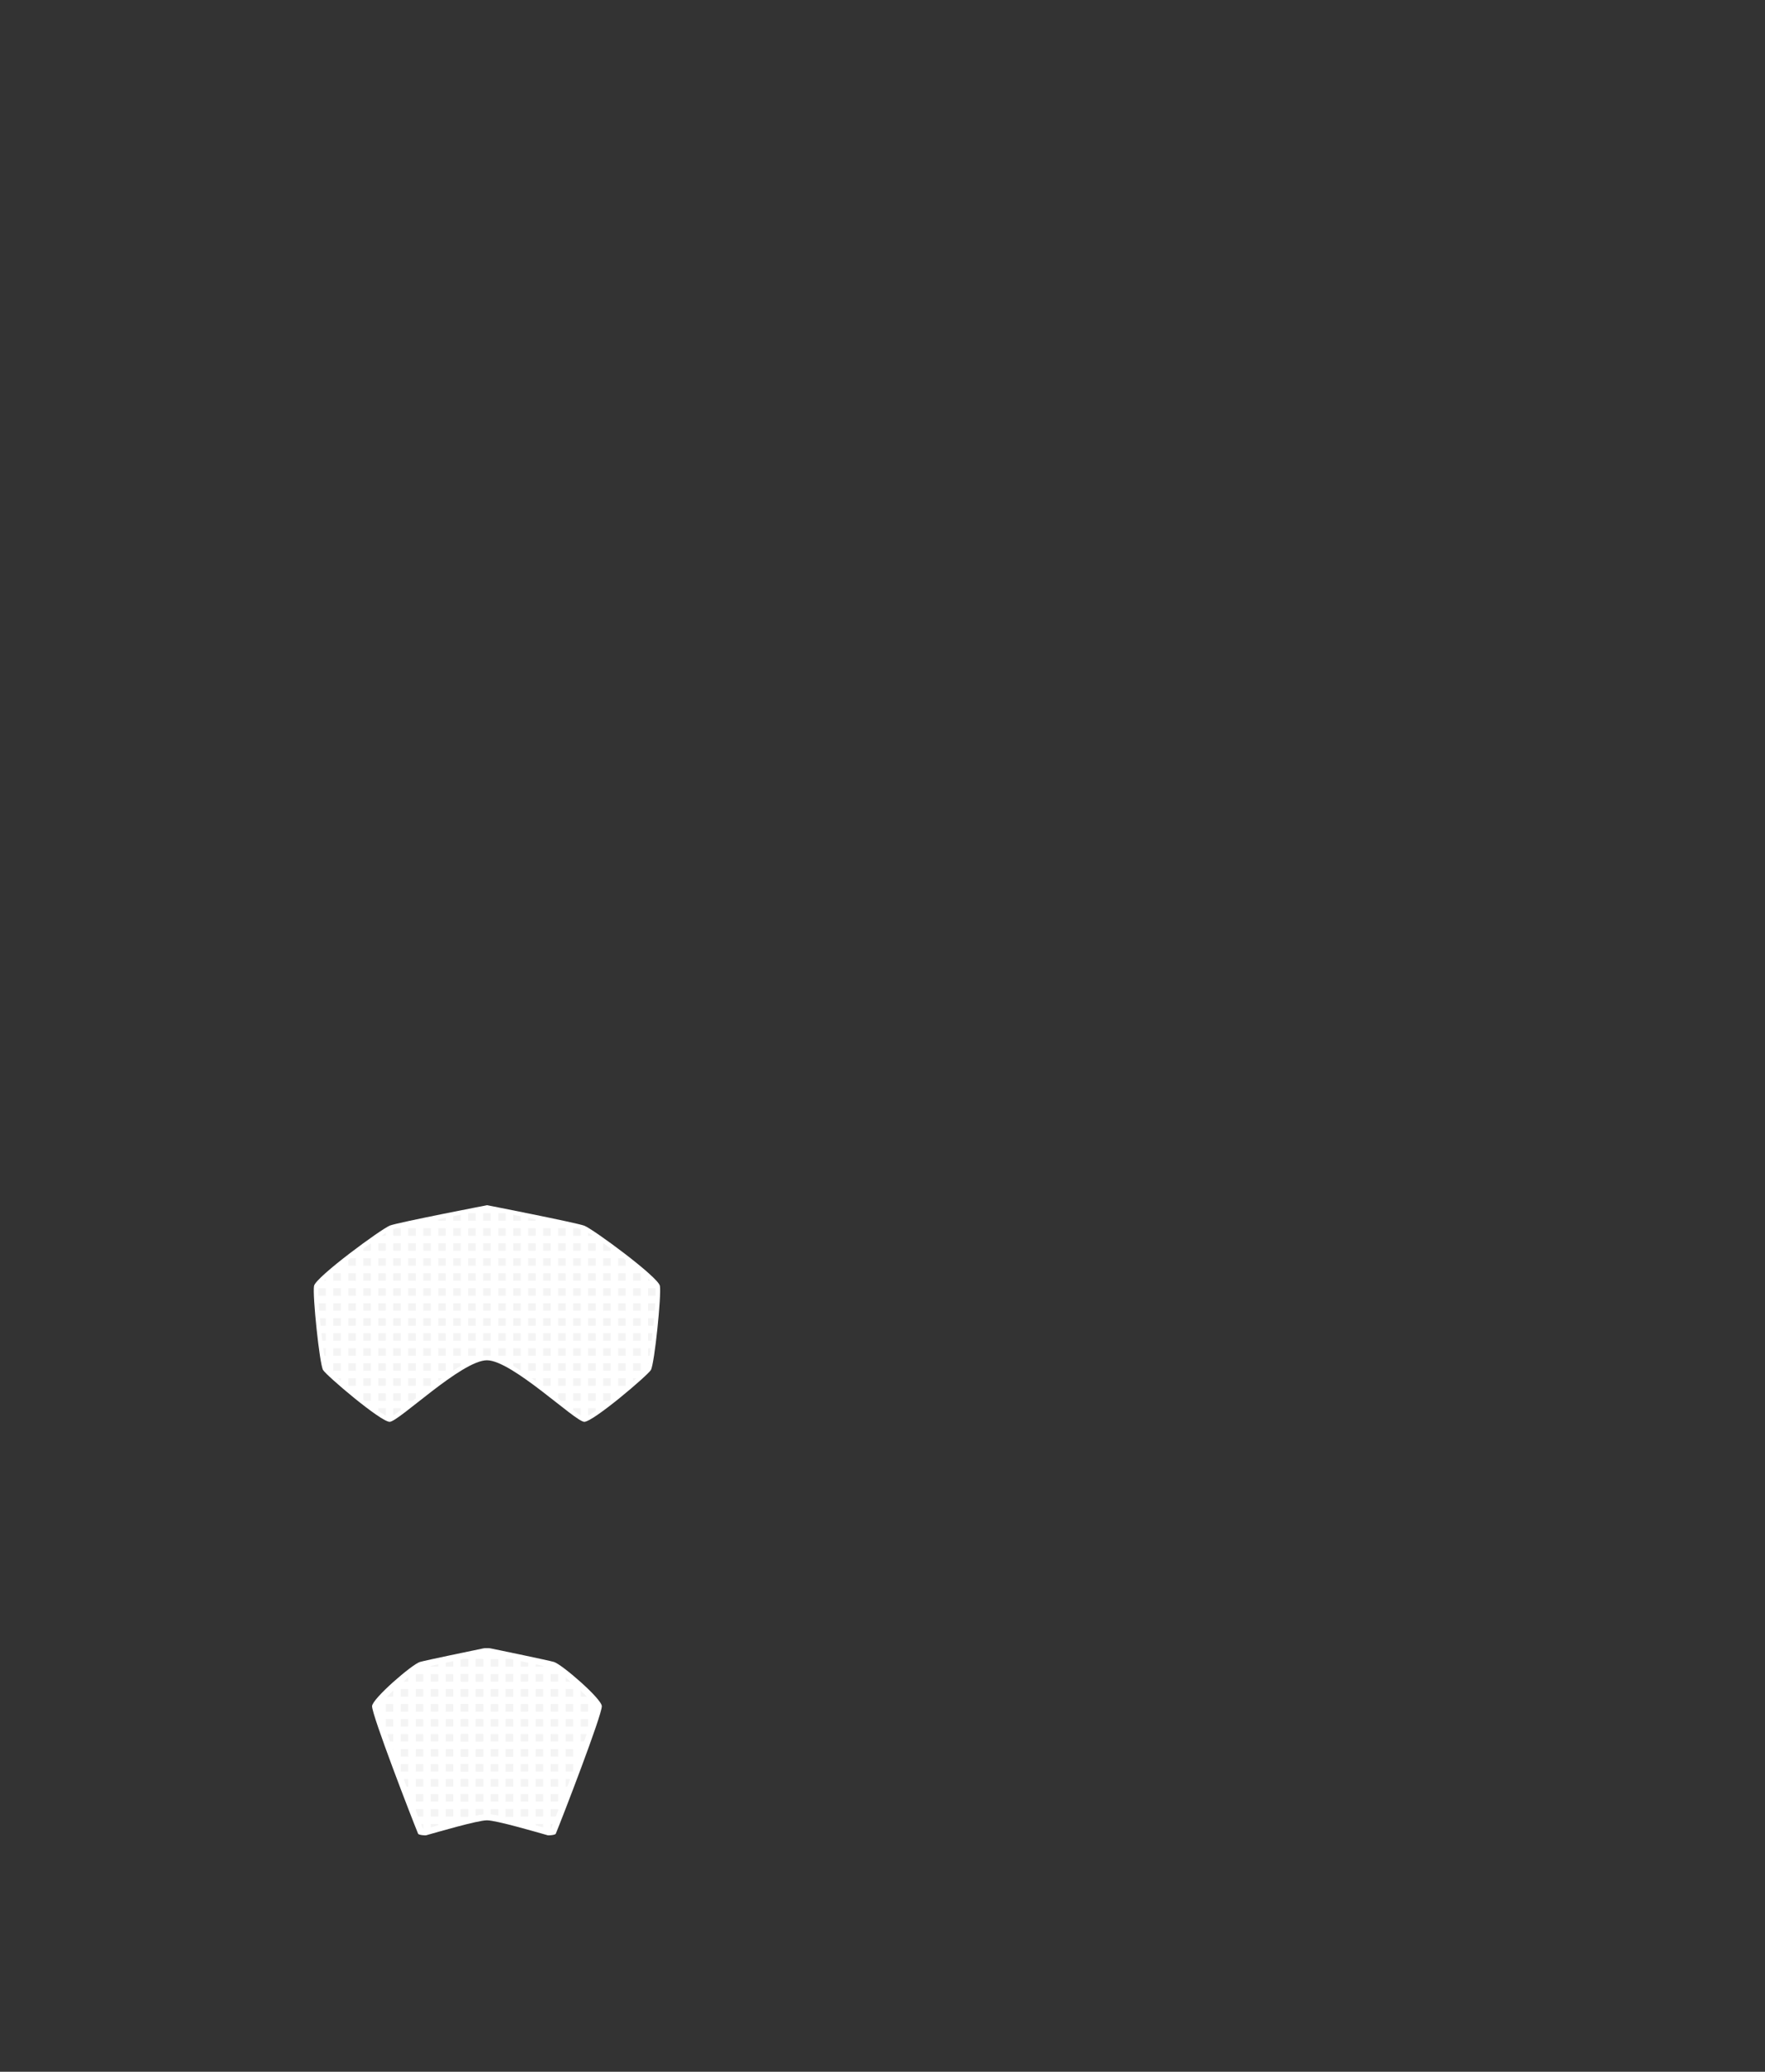 <?xml version="1.0" encoding="UTF-8"?>
<svg id="Ebene_1" data-name="Ebene 1" xmlns="http://www.w3.org/2000/svg" xmlns:xlink="http://www.w3.org/1999/xlink" viewBox="0 0 1040 1220">
  <rect x="0" y="0" width="1040" height="1220" fill="#333333" stroke="none"/>
  <defs>
    <style>
      .cls-1 {
        clip-path: url(#clippath);
      }

      .cls-2 {
        fill: none;
      }

      .cls-2, .cls-3, .cls-4 {
        stroke-width: 0px;
      }

      .cls-5 {
        clip-path: url(#clippath-1);
      }

      .cls-3 {
        fill: #fff;
      }

      .cls-4 {
        fill: #f4f4f4;
      }
    </style>
    <clipPath id="clippath">
      <path class="cls-2" d="m344.48,834.73h0s0,0,0,0Zm-57.54-36.26h0c10.1,0,28.02,14.07,42.42,25.37,6.14,4.82,13.07,10.26,15.01,10.86,1.25-.28,6.86-3.42,19.4-13.62,9.49-7.72,16.76-14.43,17.59-15.67,1.74-3.55,5.83-42.44,4.99-47.64-2.14-5.05-38.4-31.95-42.98-33.62-3.49-1.27-35.43-7.75-56.37-11.85-20.92,4.04-52.83,10.44-56.31,11.76-1.93.73-11.69,7.36-22.62,15.7-15.18,11.58-20.08,16.89-20.55,18.08-.88,4.58,3.24,43.86,5.05,47.63.77,1.16,8.04,7.88,17.56,15.61,12.4,10.06,18.02,13.26,19.42,13.6,1.98-.62,8.88-6.06,14.98-10.86,14.35-11.3,32.21-25.36,42.42-25.36Z"/>
    </clipPath>
    <clipPath id="clippath-1">
      <path class="cls-2" d="m320.86,1076.3c-14.83-4.22-29.2-8.13-33.93-8.13s-19.1,3.91-33.93,8.13l-2.55.72c-.4,0-.84-.05-1.22-.1-5.66-14-25.04-64.79-26.2-71.9,2.27-4.6,21.48-21.35,25.49-22.77,2.41-.69,20.27-4.47,36.88-7.89.29-.06.58-.09.88-.09h1.3c.3,0,.59.03.88.09,16.62,3.43,34.48,7.2,36.92,7.9,3.98,1.41,23.25,18.21,25.47,22.78-1.01,6.64-20.53,57.81-26.22,71.87-.39.05-.84.1-1.21.1l-2.56-.72Z"/>
    </clipPath>
  </defs>
  <polyline class="cls-2" points="286.94 1132.53 286.09 1132.53 284.96 1132.5 284.5 1132.48 283.85 1132.43 282.93 1132.34 279.75 1131.77 276.56 1130.78 273.38 1129.38 270.22 1127.54 267.09 1125.27 264.02 1122.58 261.01 1119.48 258.08 1116 255.24 1112.18 252.51 1108.06 249.9 1103.71 247.42 1099.21 245.09 1094.63 242.97 1090.19 242.93 1090.1 242.88 1090.01 241.46 1086.97 240 1083.74 236.4 1075.46 232.32 1065.4 227.87 1053.7 223.19 1040.51 218.38 1025.96 213.54 1010.2 208.74 993.36 204.07 975.58 199.56 957.01 195.26 937.77 191.22 917.99 187.45 897.81 183.97 877.35 180.8 856.74 177.94 836.1 175.39 815.54 173.14 795.18 171.18 775.12 169.51 755.47 168.09 736.34 166.92 717.81 165.96 699.98 165.21 682.94 164.64 666.76 164.22 651.53 163.93 637.31 163.75 624.17 163.66 612.17 163.63 601.46 163.63 601.36 163.63 601.27 163.63 597.63 163.65 593.81 163.71 585.54 163.83 576.59 164.01 566.98 164.28 556.78 164.65 546 165.13 534.71 165.73 522.95 166.48 510.76 167.38 498.19 168.46 485.31 169.72 472.16 171.18 458.8 172.86 445.29 174.77 431.68 176.91 418.03 179.3 404.4 181.95 390.85 184.86 377.44 188.04 364.21 191.48 351.24 195.2 338.56 199.17 326.25 203.41 314.34 207.88 302.88 212.59 291.93 217.51 281.52 222.61 271.7 227.87 262.5 233.26 253.94 238.72 246.06 244.23 238.88 249.72 232.4 255.14 226.65 260.42 221.62 265.48 217.3 270.24 213.68 274.62 210.75 278.51 208.46 281.8 206.79 284.36 205.68 285.18 205.37 285.61 205.22 285.84 205.14 286.09 205.06 286.94 205.06 287.79 205.06 288.03 205.14 288.26 205.22 288.7 205.37 289.51 205.68 292.08 206.79 295.37 208.46 299.25 210.75 303.63 213.68 308.39 217.3 313.46 221.62 318.73 226.65 324.15 232.4 329.64 238.88 335.15 246.06 340.62 253.94 346 262.5 351.26 271.7 356.37 281.52 361.28 291.93 365.99 302.88 370.47 314.34 374.7 326.25 378.68 338.56 382.39 351.24 385.83 364.21 389.01 377.44 391.92 390.85 394.57 404.4 396.96 418.03 399.11 431.68 401.01 445.29 402.69 458.8 404.15 472.16 405.42 485.31 406.49 498.19 407.4 510.76 408.14 522.95 408.75 534.71 409.23 546 409.59 556.78 409.86 566.98 410.05 576.59 410.16 585.54 410.23 593.81 410.24 597.63 410.24 601.27 410.24 601.36 410.24 601.46 410.22 612.17 410.12 624.17 409.94 637.31 409.65 651.53 409.23 666.76 408.66 682.94 407.91 699.98 406.96 717.81 405.78 736.34 404.37 755.47 402.69 775.12 400.73 795.18 398.48 815.54 395.93 836.1 393.07 856.74 389.9 877.35 386.42 897.81 382.66 917.99 378.61 937.77 374.32 957.01 369.81 975.58 365.13 993.36 360.34 1010.2 355.49 1025.96 350.69 1040.51 346.01 1053.7 341.56 1065.4 337.47 1075.46 333.88 1083.74 332.41 1086.97 330.99 1090.01 330.94 1090.1 330.9 1090.19 328.78 1094.63 326.45 1099.21 323.98 1103.71 321.37 1108.06 318.64 1112.18 315.8 1116 312.87 1119.48 309.86 1122.58 306.78 1125.27 303.66 1127.54 300.5 1129.38 297.31 1130.78 294.13 1131.77 290.95 1132.34 290.03 1132.43 289.37 1132.48 288.91 1132.5 287.79 1132.53 286.94 1132.53"/>
  <g>
    <g>
      <path class="cls-3" d="m388.84,757.22c-.98-5.29-39.62-33.65-44.6-35.47-4.98-1.82-57.24-12.05-57.24-12.05,0,0-52.24,10.09-57.22,11.97-5,1.9-43.72,30.29-44.74,35.55-1.01,5.18,3.26,46.09,5.3,49.5,1.99,3.34,33.97,30.54,39.25,30.54s42.45-36.25,57.35-36.24c14.72,0,52.1,36.24,57.35,36.24s37.47-27.43,39.25-30.54c2.14-3.72,6.26-44.33,5.3-49.5"/>
      <g class="cls-1">
        <g>
          <rect class="cls-4" x="275.9" y="679.1" width="4.42" height="4.42"/>
          <rect class="cls-4" x="284.73" y="679.1" width="4.42" height="4.42"/>
          <rect class="cls-4" x="293.57" y="679.1" width="4.42" height="4.42"/>
          <rect class="cls-4" x="302.4" y="679.1" width="4.42" height="4.42"/>
          <rect class="cls-4" x="311.23" y="679.1" width="4.42" height="4.42"/>
          <rect class="cls-4" x="320.07" y="679.1" width="4.42" height="4.42"/>
          <rect class="cls-4" x="328.9" y="679.1" width="4.42" height="4.42"/>
          <rect class="cls-4" x="337.73" y="679.1" width="4.42" height="4.42"/>
          <rect class="cls-4" x="346.57" y="679.1" width="4.42" height="4.42"/>
          <rect class="cls-4" x="355.4" y="679.1" width="4.42" height="4.42"/>
          <rect class="cls-4" x="364.23" y="679.1" width="4.42" height="4.42"/>
          <rect class="cls-4" x="373.07" y="679.1" width="4.42" height="4.42"/>
          <rect class="cls-4" x="381.9" y="679.1" width="4.42" height="4.42"/>
          <rect class="cls-4" x="390.73" y="679.1" width="4.42" height="4.42"/>
          <rect class="cls-4" x="399.57" y="679.1" width="4.42" height="4.42"/>
          <rect class="cls-4" x="408.4" y="679.1" width="4.42" height="4.42"/>
          <rect class="cls-4" x="417.23" y="679.1" width="4.42" height="4.42"/>
          <rect class="cls-4" x="426.07" y="679.1" width="4.42" height="4.42"/>
          <rect class="cls-4" x="434.9" y="679.1" width="4.42" height="4.42"/>
          <rect class="cls-4" x="443.74" y="679.1" width="4.42" height="4.42"/>
          <rect class="cls-4" x="275.9" y="687.94" width="4.42" height="4.42"/>
          <rect class="cls-4" x="284.73" y="687.94" width="4.42" height="4.42"/>
          <rect class="cls-4" x="293.57" y="687.94" width="4.42" height="4.42"/>
          <rect class="cls-4" x="302.4" y="687.94" width="4.42" height="4.42"/>
          <rect class="cls-4" x="311.23" y="687.94" width="4.42" height="4.42"/>
          <rect class="cls-4" x="320.07" y="687.94" width="4.42" height="4.42"/>
          <rect class="cls-4" x="328.9" y="687.94" width="4.42" height="4.42"/>
          <rect class="cls-4" x="337.73" y="687.94" width="4.42" height="4.42"/>
          <rect class="cls-4" x="346.57" y="687.94" width="4.42" height="4.42"/>
          <rect class="cls-4" x="355.4" y="687.94" width="4.42" height="4.42"/>
          <rect class="cls-4" x="364.23" y="687.94" width="4.42" height="4.42"/>
          <rect class="cls-4" x="373.07" y="687.94" width="4.42" height="4.42"/>
          <rect class="cls-4" x="381.9" y="687.94" width="4.42" height="4.42"/>
          <rect class="cls-4" x="390.73" y="687.94" width="4.42" height="4.42"/>
          <rect class="cls-4" x="399.57" y="687.94" width="4.42" height="4.42"/>
          <rect class="cls-4" x="408.4" y="687.94" width="4.42" height="4.42"/>
          <rect class="cls-4" x="417.23" y="687.94" width="4.42" height="4.42"/>
          <rect class="cls-4" x="426.07" y="687.94" width="4.42" height="4.42"/>
          <rect class="cls-4" x="434.9" y="687.94" width="4.42" height="4.42"/>
          <rect class="cls-4" x="443.74" y="687.94" width="4.42" height="4.42"/>
          <rect class="cls-4" x="275.9" y="696.77" width="4.42" height="4.42"/>
          <rect class="cls-4" x="284.73" y="696.77" width="4.42" height="4.42"/>
          <rect class="cls-4" x="293.57" y="696.77" width="4.42" height="4.42"/>
          <rect class="cls-4" x="302.4" y="696.77" width="4.42" height="4.42"/>
          <rect class="cls-4" x="311.23" y="696.77" width="4.42" height="4.42"/>
          <rect class="cls-4" x="320.07" y="696.77" width="4.42" height="4.42"/>
          <rect class="cls-4" x="328.9" y="696.77" width="4.42" height="4.42"/>
          <rect class="cls-4" x="337.73" y="696.77" width="4.42" height="4.42"/>
          <rect class="cls-4" x="346.57" y="696.77" width="4.42" height="4.42"/>
          <rect class="cls-4" x="355.4" y="696.77" width="4.42" height="4.42"/>
          <rect class="cls-4" x="364.23" y="696.77" width="4.42" height="4.42"/>
          <rect class="cls-4" x="373.07" y="696.77" width="4.42" height="4.42"/>
          <rect class="cls-4" x="381.9" y="696.77" width="4.42" height="4.42"/>
          <rect class="cls-4" x="390.73" y="696.77" width="4.42" height="4.42"/>
          <rect class="cls-4" x="399.57" y="696.77" width="4.42" height="4.42"/>
          <rect class="cls-4" x="408.4" y="696.77" width="4.42" height="4.42"/>
          <rect class="cls-4" x="417.23" y="696.77" width="4.42" height="4.42"/>
          <rect class="cls-4" x="426.07" y="696.77" width="4.42" height="4.42"/>
          <rect class="cls-4" x="434.9" y="696.77" width="4.42" height="4.42"/>
          <rect class="cls-4" x="443.74" y="696.77" width="4.42" height="4.42"/>
          <rect class="cls-4" x="275.9" y="705.6" width="4.42" height="4.42"/>
          <rect class="cls-4" x="284.73" y="705.6" width="4.42" height="4.42"/>
          <rect class="cls-4" x="293.57" y="705.6" width="4.42" height="4.42"/>
          <rect class="cls-4" x="302.4" y="705.6" width="4.42" height="4.42"/>
          <rect class="cls-4" x="311.23" y="705.6" width="4.42" height="4.42"/>
          <rect class="cls-4" x="320.07" y="705.6" width="4.42" height="4.42"/>
          <rect class="cls-4" x="328.9" y="705.6" width="4.42" height="4.42"/>
          <rect class="cls-4" x="337.73" y="705.6" width="4.42" height="4.42"/>
          <rect class="cls-4" x="346.57" y="705.6" width="4.42" height="4.42"/>
          <rect class="cls-4" x="355.4" y="705.6" width="4.42" height="4.42"/>
          <rect class="cls-4" x="364.23" y="705.6" width="4.42" height="4.42"/>
          <rect class="cls-4" x="373.07" y="705.6" width="4.42" height="4.42"/>
          <rect class="cls-4" x="381.9" y="705.6" width="4.42" height="4.42"/>
          <rect class="cls-4" x="390.73" y="705.6" width="4.42" height="4.42"/>
          <rect class="cls-4" x="399.57" y="705.6" width="4.42" height="4.42"/>
          <rect class="cls-4" x="408.4" y="705.6" width="4.42" height="4.42"/>
          <rect class="cls-4" x="417.23" y="705.6" width="4.42" height="4.42"/>
          <rect class="cls-4" x="426.07" y="705.6" width="4.42" height="4.42"/>
          <rect class="cls-4" x="434.9" y="705.6" width="4.42" height="4.42"/>
          <rect class="cls-4" x="443.74" y="705.6" width="4.42" height="4.42"/>
          <rect class="cls-4" x="275.9" y="714.43" width="4.42" height="4.42"/>
          <rect class="cls-4" x="284.73" y="714.43" width="4.42" height="4.42"/>
          <rect class="cls-4" x="293.57" y="714.43" width="4.42" height="4.42"/>
          <rect class="cls-4" x="302.4" y="714.43" width="4.42" height="4.42"/>
          <rect class="cls-4" x="311.23" y="714.43" width="4.42" height="4.42"/>
          <rect class="cls-4" x="320.07" y="714.43" width="4.42" height="4.42"/>
          <rect class="cls-4" x="328.9" y="714.43" width="4.42" height="4.42"/>
          <rect class="cls-4" x="337.73" y="714.43" width="4.42" height="4.42"/>
          <rect class="cls-4" x="346.57" y="714.43" width="4.42" height="4.42"/>
          <rect class="cls-4" x="355.4" y="714.43" width="4.42" height="4.42"/>
          <rect class="cls-4" x="364.23" y="714.43" width="4.42" height="4.42"/>
          <rect class="cls-4" x="373.07" y="714.43" width="4.42" height="4.42"/>
          <rect class="cls-4" x="381.9" y="714.43" width="4.42" height="4.42"/>
          <rect class="cls-4" x="390.73" y="714.43" width="4.42" height="4.42"/>
          <rect class="cls-4" x="399.57" y="714.43" width="4.42" height="4.42"/>
          <rect class="cls-4" x="408.4" y="714.43" width="4.42" height="4.42"/>
          <rect class="cls-4" x="417.23" y="714.43" width="4.42" height="4.42"/>
          <rect class="cls-4" x="426.07" y="714.43" width="4.42" height="4.42"/>
          <rect class="cls-4" x="434.9" y="714.43" width="4.42" height="4.42"/>
          <rect class="cls-4" x="443.74" y="714.43" width="4.42" height="4.42"/>
          <rect class="cls-4" x="275.9" y="723.27" width="4.42" height="4.42"/>
          <rect class="cls-4" x="284.73" y="723.27" width="4.42" height="4.42"/>
          <rect class="cls-4" x="293.57" y="723.27" width="4.42" height="4.42"/>
          <rect class="cls-4" x="302.4" y="723.27" width="4.42" height="4.42"/>
          <rect class="cls-4" x="311.23" y="723.27" width="4.42" height="4.42"/>
          <rect class="cls-4" x="320.07" y="723.27" width="4.42" height="4.42"/>
          <rect class="cls-4" x="328.9" y="723.27" width="4.42" height="4.42"/>
          <rect class="cls-4" x="337.73" y="723.27" width="4.42" height="4.42"/>
          <rect class="cls-4" x="346.57" y="723.27" width="4.42" height="4.42"/>
          <rect class="cls-4" x="355.4" y="723.27" width="4.42" height="4.42"/>
          <rect class="cls-4" x="364.23" y="723.27" width="4.42" height="4.42"/>
          <rect class="cls-4" x="373.07" y="723.27" width="4.42" height="4.42"/>
          <rect class="cls-4" x="381.9" y="723.27" width="4.42" height="4.42"/>
          <rect class="cls-4" x="390.73" y="723.27" width="4.42" height="4.42"/>
          <rect class="cls-4" x="399.57" y="723.27" width="4.42" height="4.42"/>
          <rect class="cls-4" x="408.4" y="723.27" width="4.42" height="4.42"/>
          <rect class="cls-4" x="417.23" y="723.27" width="4.42" height="4.42"/>
          <rect class="cls-4" x="426.07" y="723.27" width="4.42" height="4.42"/>
          <rect class="cls-4" x="434.9" y="723.27" width="4.42" height="4.42"/>
          <rect class="cls-4" x="443.74" y="723.27" width="4.42" height="4.42"/>
          <rect class="cls-4" x="275.9" y="732.1" width="4.42" height="4.42"/>
          <rect class="cls-4" x="284.73" y="732.1" width="4.42" height="4.42"/>
          <rect class="cls-4" x="293.57" y="732.1" width="4.42" height="4.42"/>
          <rect class="cls-4" x="302.4" y="732.1" width="4.42" height="4.42"/>
          <rect class="cls-4" x="311.23" y="732.1" width="4.42" height="4.42"/>
          <rect class="cls-4" x="320.07" y="732.1" width="4.42" height="4.42"/>
          <rect class="cls-4" x="328.9" y="732.1" width="4.42" height="4.42"/>
          <rect class="cls-4" x="337.73" y="732.1" width="4.42" height="4.42"/>
          <rect class="cls-4" x="346.57" y="732.1" width="4.42" height="4.42"/>
          <rect class="cls-4" x="355.4" y="732.1" width="4.42" height="4.42"/>
          <rect class="cls-4" x="364.23" y="732.1" width="4.42" height="4.42"/>
          <rect class="cls-4" x="373.07" y="732.1" width="4.42" height="4.42"/>
          <rect class="cls-4" x="381.9" y="732.1" width="4.42" height="4.42"/>
          <rect class="cls-4" x="390.73" y="732.1" width="4.42" height="4.42"/>
          <rect class="cls-4" x="399.57" y="732.1" width="4.42" height="4.42"/>
          <rect class="cls-4" x="408.4" y="732.1" width="4.42" height="4.42"/>
          <rect class="cls-4" x="417.23" y="732.1" width="4.42" height="4.42"/>
          <rect class="cls-4" x="426.07" y="732.1" width="4.42" height="4.42"/>
          <rect class="cls-4" x="434.9" y="732.1" width="4.42" height="4.42"/>
          <rect class="cls-4" x="443.74" y="732.1" width="4.42" height="4.42"/>
          <rect class="cls-4" x="275.9" y="740.93" width="4.42" height="4.42"/>
          <rect class="cls-4" x="284.73" y="740.93" width="4.42" height="4.42"/>
          <rect class="cls-4" x="293.57" y="740.93" width="4.42" height="4.42"/>
          <rect class="cls-4" x="302.4" y="740.93" width="4.42" height="4.42"/>
          <rect class="cls-4" x="311.23" y="740.93" width="4.42" height="4.42"/>
          <rect class="cls-4" x="320.07" y="740.93" width="4.42" height="4.42"/>
          <rect class="cls-4" x="328.9" y="740.93" width="4.42" height="4.42"/>
          <rect class="cls-4" x="337.73" y="740.93" width="4.42" height="4.42"/>
          <rect class="cls-4" x="346.57" y="740.93" width="4.42" height="4.42"/>
          <rect class="cls-4" x="355.4" y="740.93" width="4.42" height="4.42"/>
          <rect class="cls-4" x="364.23" y="740.93" width="4.42" height="4.42"/>
          <rect class="cls-4" x="373.07" y="740.93" width="4.42" height="4.42"/>
          <rect class="cls-4" x="381.9" y="740.93" width="4.42" height="4.42"/>
          <rect class="cls-4" x="390.73" y="740.93" width="4.42" height="4.42"/>
          <rect class="cls-4" x="399.57" y="740.93" width="4.42" height="4.42"/>
          <rect class="cls-4" x="408.4" y="740.93" width="4.42" height="4.42"/>
          <rect class="cls-4" x="417.23" y="740.93" width="4.42" height="4.42"/>
          <rect class="cls-4" x="426.07" y="740.93" width="4.42" height="4.42"/>
          <rect class="cls-4" x="434.9" y="740.93" width="4.42" height="4.42"/>
          <rect class="cls-4" x="443.74" y="740.93" width="4.42" height="4.42"/>
          <rect class="cls-4" x="275.9" y="749.77" width="4.42" height="4.42"/>
          <rect class="cls-4" x="284.73" y="749.77" width="4.42" height="4.42"/>
          <rect class="cls-4" x="293.57" y="749.77" width="4.42" height="4.42"/>
          <rect class="cls-4" x="302.4" y="749.77" width="4.42" height="4.42"/>
          <rect class="cls-4" x="311.23" y="749.77" width="4.42" height="4.42"/>
          <rect class="cls-4" x="320.07" y="749.77" width="4.42" height="4.42"/>
          <rect class="cls-4" x="328.9" y="749.77" width="4.42" height="4.42"/>
          <rect class="cls-4" x="337.73" y="749.77" width="4.42" height="4.42"/>
          <rect class="cls-4" x="346.57" y="749.77" width="4.42" height="4.42"/>
          <rect class="cls-4" x="355.4" y="749.77" width="4.42" height="4.42"/>
          <rect class="cls-4" x="364.23" y="749.77" width="4.42" height="4.42"/>
          <rect class="cls-4" x="373.07" y="749.77" width="4.42" height="4.42"/>
          <rect class="cls-4" x="381.9" y="749.77" width="4.42" height="4.42"/>
          <rect class="cls-4" x="390.73" y="749.77" width="4.42" height="4.42"/>
          <rect class="cls-4" x="399.57" y="749.77" width="4.42" height="4.42"/>
          <rect class="cls-4" x="408.4" y="749.77" width="4.42" height="4.42"/>
          <rect class="cls-4" x="417.23" y="749.77" width="4.42" height="4.42"/>
          <rect class="cls-4" x="426.07" y="749.77" width="4.42" height="4.42"/>
          <rect class="cls-4" x="434.9" y="749.77" width="4.42" height="4.42"/>
          <rect class="cls-4" x="443.74" y="749.77" width="4.42" height="4.42"/>
          <rect class="cls-4" x="275.9" y="758.6" width="4.42" height="4.42"/>
          <rect class="cls-4" x="284.73" y="758.6" width="4.42" height="4.42"/>
          <rect class="cls-4" x="293.57" y="758.6" width="4.42" height="4.42"/>
          <rect class="cls-4" x="302.4" y="758.6" width="4.42" height="4.42"/>
          <rect class="cls-4" x="311.23" y="758.6" width="4.42" height="4.42"/>
          <rect class="cls-4" x="320.07" y="758.6" width="4.42" height="4.42"/>
          <rect class="cls-4" x="328.9" y="758.6" width="4.42" height="4.42"/>
          <rect class="cls-4" x="337.73" y="758.6" width="4.42" height="4.42"/>
          <rect class="cls-4" x="346.57" y="758.6" width="4.42" height="4.42"/>
          <rect class="cls-4" x="355.4" y="758.6" width="4.42" height="4.42"/>
          <rect class="cls-4" x="364.23" y="758.6" width="4.42" height="4.42"/>
          <rect class="cls-4" x="373.07" y="758.6" width="4.42" height="4.42"/>
          <rect class="cls-4" x="381.9" y="758.6" width="4.42" height="4.42"/>
          <rect class="cls-4" x="390.73" y="758.6" width="4.42" height="4.42"/>
          <rect class="cls-4" x="399.57" y="758.6" width="4.42" height="4.42"/>
          <rect class="cls-4" x="408.4" y="758.6" width="4.42" height="4.42"/>
          <rect class="cls-4" x="417.23" y="758.6" width="4.42" height="4.42"/>
          <rect class="cls-4" x="426.07" y="758.6" width="4.42" height="4.42"/>
          <rect class="cls-4" x="434.9" y="758.6" width="4.42" height="4.42"/>
          <rect class="cls-4" x="443.74" y="758.6" width="4.42" height="4.42"/>
          <rect class="cls-4" x="275.9" y="767.43" width="4.42" height="4.42"/>
          <rect class="cls-4" x="284.73" y="767.43" width="4.42" height="4.42"/>
          <rect class="cls-4" x="293.57" y="767.43" width="4.42" height="4.42"/>
          <rect class="cls-4" x="302.4" y="767.43" width="4.42" height="4.42"/>
          <rect class="cls-4" x="311.23" y="767.43" width="4.42" height="4.42"/>
          <rect class="cls-4" x="320.07" y="767.43" width="4.42" height="4.42"/>
          <rect class="cls-4" x="328.9" y="767.43" width="4.42" height="4.42"/>
          <rect class="cls-4" x="337.73" y="767.43" width="4.42" height="4.42"/>
          <rect class="cls-4" x="346.57" y="767.43" width="4.42" height="4.42"/>
          <rect class="cls-4" x="355.4" y="767.43" width="4.42" height="4.42"/>
          <rect class="cls-4" x="364.23" y="767.43" width="4.42" height="4.42"/>
          <rect class="cls-4" x="373.07" y="767.43" width="4.42" height="4.42"/>
          <rect class="cls-4" x="381.9" y="767.43" width="4.42" height="4.42"/>
          <rect class="cls-4" x="390.73" y="767.43" width="4.42" height="4.42"/>
          <rect class="cls-4" x="399.57" y="767.43" width="4.42" height="4.42"/>
          <rect class="cls-4" x="408.4" y="767.43" width="4.42" height="4.42"/>
          <rect class="cls-4" x="417.23" y="767.43" width="4.42" height="4.42"/>
          <rect class="cls-4" x="426.07" y="767.43" width="4.42" height="4.42"/>
          <rect class="cls-4" x="434.9" y="767.43" width="4.42" height="4.42"/>
          <rect class="cls-4" x="443.74" y="767.43" width="4.42" height="4.42"/>
          <rect class="cls-4" x="275.9" y="776.26" width="4.42" height="4.42"/>
          <rect class="cls-4" x="284.73" y="776.26" width="4.42" height="4.42"/>
          <rect class="cls-4" x="293.57" y="776.26" width="4.42" height="4.42"/>
          <rect class="cls-4" x="302.4" y="776.26" width="4.42" height="4.42"/>
          <rect class="cls-4" x="311.23" y="776.26" width="4.42" height="4.42"/>
          <rect class="cls-4" x="320.07" y="776.26" width="4.42" height="4.42"/>
          <rect class="cls-4" x="328.9" y="776.26" width="4.42" height="4.42"/>
          <rect class="cls-4" x="337.73" y="776.26" width="4.42" height="4.42"/>
          <rect class="cls-4" x="346.57" y="776.26" width="4.42" height="4.42"/>
          <rect class="cls-4" x="355.4" y="776.26" width="4.42" height="4.42"/>
          <rect class="cls-4" x="364.23" y="776.26" width="4.42" height="4.42"/>
          <rect class="cls-4" x="373.07" y="776.26" width="4.42" height="4.42"/>
          <rect class="cls-4" x="381.9" y="776.26" width="4.42" height="4.42"/>
          <rect class="cls-4" x="390.73" y="776.26" width="4.42" height="4.42"/>
          <rect class="cls-4" x="399.57" y="776.26" width="4.42" height="4.42"/>
          <rect class="cls-4" x="408.4" y="776.26" width="4.42" height="4.42"/>
          <rect class="cls-4" x="417.23" y="776.26" width="4.42" height="4.42"/>
          <rect class="cls-4" x="426.07" y="776.26" width="4.42" height="4.42"/>
          <rect class="cls-4" x="434.9" y="776.26" width="4.42" height="4.42"/>
          <rect class="cls-4" x="443.74" y="776.26" width="4.42" height="4.42"/>
          <rect class="cls-4" x="275.9" y="785.1" width="4.42" height="4.42"/>
          <rect class="cls-4" x="284.73" y="785.1" width="4.42" height="4.42"/>
          <rect class="cls-4" x="293.57" y="785.1" width="4.42" height="4.42"/>
          <rect class="cls-4" x="302.4" y="785.1" width="4.42" height="4.42"/>
          <rect class="cls-4" x="311.23" y="785.1" width="4.42" height="4.42"/>
          <rect class="cls-4" x="320.07" y="785.1" width="4.42" height="4.42"/>
          <rect class="cls-4" x="328.9" y="785.1" width="4.42" height="4.42"/>
          <rect class="cls-4" x="337.73" y="785.1" width="4.42" height="4.42"/>
          <rect class="cls-4" x="346.57" y="785.1" width="4.42" height="4.42"/>
          <rect class="cls-4" x="355.4" y="785.1" width="4.42" height="4.42"/>
          <rect class="cls-4" x="364.23" y="785.1" width="4.42" height="4.42"/>
          <rect class="cls-4" x="373.07" y="785.1" width="4.42" height="4.42"/>
          <rect class="cls-4" x="381.9" y="785.1" width="4.42" height="4.42"/>
          <rect class="cls-4" x="390.73" y="785.1" width="4.42" height="4.42"/>
          <rect class="cls-4" x="399.57" y="785.1" width="4.42" height="4.42"/>
          <rect class="cls-4" x="408.4" y="785.1" width="4.42" height="4.42"/>
          <rect class="cls-4" x="417.23" y="785.1" width="4.42" height="4.42"/>
          <rect class="cls-4" x="426.07" y="785.1" width="4.42" height="4.42"/>
          <rect class="cls-4" x="434.9" y="785.1" width="4.42" height="4.42"/>
          <rect class="cls-4" x="443.74" y="785.1" width="4.42" height="4.42"/>
          <polygon class="cls-4" points="275.9 793.93 275.9 798.35 275.9 798.35 280.32 798.35 280.32 793.93 275.9 793.93 275.9 793.93"/>
          <rect class="cls-4" x="284.73" y="793.93" width="4.42" height="4.42"/>
          <rect class="cls-4" x="293.57" y="793.93" width="4.42" height="4.42"/>
          <rect class="cls-4" x="302.4" y="793.93" width="4.42" height="4.42"/>
          <rect class="cls-4" x="311.23" y="793.93" width="4.42" height="4.42"/>
          <rect class="cls-4" x="320.07" y="793.93" width="4.42" height="4.42"/>
          <rect class="cls-4" x="328.9" y="793.93" width="4.42" height="4.42"/>
          <rect class="cls-4" x="337.73" y="793.93" width="4.42" height="4.42"/>
          <rect class="cls-4" x="346.57" y="793.93" width="4.42" height="4.42"/>
          <rect class="cls-4" x="355.4" y="793.93" width="4.42" height="4.42"/>
          <rect class="cls-4" x="364.23" y="793.93" width="4.42" height="4.42"/>
          <rect class="cls-4" x="373.07" y="793.93" width="4.42" height="4.42"/>
          <rect class="cls-4" x="381.9" y="793.93" width="4.42" height="4.42"/>
          <rect class="cls-4" x="390.73" y="793.93" width="4.42" height="4.42"/>
          <rect class="cls-4" x="399.57" y="793.93" width="4.42" height="4.42"/>
          <rect class="cls-4" x="408.4" y="793.93" width="4.42" height="4.42"/>
          <rect class="cls-4" x="417.23" y="793.93" width="4.42" height="4.42"/>
          <rect class="cls-4" x="426.07" y="793.93" width="4.42" height="4.42"/>
          <rect class="cls-4" x="434.9" y="793.93" width="4.42" height="4.42"/>
          <rect class="cls-4" x="443.74" y="793.93" width="4.42" height="4.42"/>
          <polygon class="cls-4" points="275.9 802.76 275.9 807.18 275.9 807.18 280.32 807.18 280.32 802.76 275.9 802.76 275.9 802.76"/>
          <rect class="cls-4" x="284.73" y="802.76" width="4.42" height="4.42"/>
          <rect class="cls-4" x="293.57" y="802.76" width="4.42" height="4.42"/>
          <rect class="cls-4" x="302.4" y="802.76" width="4.42" height="4.42"/>
          <rect class="cls-4" x="311.23" y="802.76" width="4.42" height="4.42"/>
          <rect class="cls-4" x="320.07" y="802.76" width="4.42" height="4.42"/>
          <rect class="cls-4" x="328.9" y="802.76" width="4.42" height="4.42"/>
          <rect class="cls-4" x="337.73" y="802.76" width="4.42" height="4.42"/>
          <rect class="cls-4" x="346.57" y="802.76" width="4.42" height="4.42"/>
          <rect class="cls-4" x="355.4" y="802.76" width="4.42" height="4.42"/>
          <rect class="cls-4" x="364.23" y="802.76" width="4.42" height="4.42"/>
          <rect class="cls-4" x="373.07" y="802.76" width="4.42" height="4.42"/>
          <rect class="cls-4" x="381.9" y="802.76" width="4.42" height="4.42"/>
          <rect class="cls-4" x="390.73" y="802.76" width="4.42" height="4.42"/>
          <rect class="cls-4" x="399.57" y="802.76" width="4.42" height="4.42"/>
          <rect class="cls-4" x="408.4" y="802.76" width="4.42" height="4.42"/>
          <rect class="cls-4" x="417.23" y="802.76" width="4.42" height="4.42"/>
          <rect class="cls-4" x="426.07" y="802.76" width="4.42" height="4.42"/>
          <rect class="cls-4" x="434.9" y="802.76" width="4.42" height="4.42"/>
          <rect class="cls-4" x="443.74" y="802.76" width="4.42" height="4.42"/>
          <polygon class="cls-4" points="275.9 811.6 275.9 816.01 275.9 816.01 280.32 816.01 280.32 811.6 275.9 811.6 275.9 811.6"/>
          <rect class="cls-4" x="284.73" y="811.6" width="4.42" height="4.42"/>
          <rect class="cls-4" x="293.57" y="811.6" width="4.42" height="4.42"/>
          <rect class="cls-4" x="302.4" y="811.6" width="4.42" height="4.42"/>
          <rect class="cls-4" x="311.23" y="811.6" width="4.42" height="4.42"/>
          <rect class="cls-4" x="320.07" y="811.6" width="4.42" height="4.42"/>
          <rect class="cls-4" x="328.9" y="811.6" width="4.42" height="4.42"/>
          <rect class="cls-4" x="337.73" y="811.6" width="4.42" height="4.42"/>
          <rect class="cls-4" x="346.57" y="811.6" width="4.42" height="4.42"/>
          <rect class="cls-4" x="355.4" y="811.6" width="4.42" height="4.42"/>
          <rect class="cls-4" x="364.23" y="811.6" width="4.42" height="4.42"/>
          <rect class="cls-4" x="373.07" y="811.6" width="4.42" height="4.42"/>
          <rect class="cls-4" x="381.9" y="811.6" width="4.42" height="4.42"/>
          <rect class="cls-4" x="390.73" y="811.6" width="4.42" height="4.42"/>
          <rect class="cls-4" x="399.57" y="811.6" width="4.42" height="4.42"/>
          <rect class="cls-4" x="408.4" y="811.6" width="4.42" height="4.42"/>
          <rect class="cls-4" x="417.23" y="811.6" width="4.42" height="4.42"/>
          <rect class="cls-4" x="426.07" y="811.6" width="4.42" height="4.42"/>
          <rect class="cls-4" x="434.9" y="811.6" width="4.42" height="4.42"/>
          <rect class="cls-4" x="443.74" y="811.6" width="4.42" height="4.42"/>
          <polygon class="cls-4" points="275.9 820.43 275.9 824.84 275.9 824.84 280.32 824.84 280.32 820.43 275.9 820.43 275.9 820.43"/>
          <rect class="cls-4" x="284.73" y="820.43" width="4.42" height="4.42"/>
          <rect class="cls-4" x="293.57" y="820.43" width="4.42" height="4.42"/>
          <rect class="cls-4" x="302.4" y="820.43" width="4.42" height="4.42"/>
          <rect class="cls-4" x="311.23" y="820.43" width="4.42" height="4.42"/>
          <rect class="cls-4" x="320.07" y="820.43" width="4.42" height="4.42"/>
          <rect class="cls-4" x="328.9" y="820.43" width="4.42" height="4.42"/>
          <rect class="cls-4" x="337.73" y="820.43" width="4.42" height="4.42"/>
          <rect class="cls-4" x="346.57" y="820.43" width="4.42" height="4.42"/>
          <rect class="cls-4" x="355.4" y="820.43" width="4.42" height="4.42"/>
          <rect class="cls-4" x="364.23" y="820.43" width="4.42" height="4.42"/>
          <rect class="cls-4" x="373.07" y="820.43" width="4.42" height="4.42"/>
          <rect class="cls-4" x="381.9" y="820.43" width="4.42" height="4.42"/>
          <rect class="cls-4" x="390.73" y="820.43" width="4.42" height="4.42"/>
          <rect class="cls-4" x="399.57" y="820.43" width="4.42" height="4.42"/>
          <rect class="cls-4" x="408.4" y="820.43" width="4.42" height="4.42"/>
          <rect class="cls-4" x="417.23" y="820.43" width="4.42" height="4.42"/>
          <rect class="cls-4" x="426.07" y="820.43" width="4.42" height="4.42"/>
          <rect class="cls-4" x="434.9" y="820.43" width="4.42" height="4.42"/>
          <rect class="cls-4" x="443.74" y="820.43" width="4.42" height="4.42"/>
          <polygon class="cls-4" points="275.9 829.26 275.9 833.68 275.9 833.68 280.32 833.68 280.32 829.26 275.9 829.26 275.9 829.26"/>
          <rect class="cls-4" x="284.73" y="829.26" width="4.42" height="4.42"/>
          <rect class="cls-4" x="293.57" y="829.26" width="4.42" height="4.42"/>
          <rect class="cls-4" x="302.4" y="829.26" width="4.42" height="4.42"/>
          <rect class="cls-4" x="311.23" y="829.26" width="4.42" height="4.42"/>
          <rect class="cls-4" x="320.07" y="829.26" width="4.42" height="4.42"/>
          <rect class="cls-4" x="328.9" y="829.26" width="4.42" height="4.42"/>
          <rect class="cls-4" x="337.73" y="829.26" width="4.42" height="4.42"/>
          <rect class="cls-4" x="346.57" y="829.26" width="4.42" height="4.42"/>
          <rect class="cls-4" x="355.4" y="829.26" width="4.42" height="4.42"/>
          <rect class="cls-4" x="364.23" y="829.26" width="4.42" height="4.42"/>
          <rect class="cls-4" x="373.07" y="829.26" width="4.42" height="4.42"/>
          <rect class="cls-4" x="381.9" y="829.26" width="4.42" height="4.42"/>
          <rect class="cls-4" x="390.73" y="829.26" width="4.42" height="4.42"/>
          <rect class="cls-4" x="399.57" y="829.26" width="4.42" height="4.42"/>
          <rect class="cls-4" x="408.4" y="829.26" width="4.42" height="4.42"/>
          <rect class="cls-4" x="417.23" y="829.26" width="4.42" height="4.42"/>
          <rect class="cls-4" x="426.07" y="829.26" width="4.42" height="4.42"/>
          <rect class="cls-4" x="434.9" y="829.26" width="4.42" height="4.42"/>
          <rect class="cls-4" x="443.74" y="829.26" width="4.42" height="4.42"/>
          <polygon class="cls-4" points="275.9 838.09 275.9 842.51 275.9 842.51 280.32 842.51 280.32 838.09 275.9 838.09 275.9 838.09"/>
          <rect class="cls-4" x="284.73" y="838.09" width="4.42" height="4.42"/>
          <rect class="cls-4" x="293.57" y="838.09" width="4.42" height="4.42"/>
          <rect class="cls-4" x="302.4" y="838.09" width="4.42" height="4.42"/>
          <rect class="cls-4" x="311.23" y="838.09" width="4.42" height="4.42"/>
          <rect class="cls-4" x="320.07" y="838.09" width="4.42" height="4.42"/>
          <rect class="cls-4" x="328.9" y="838.09" width="4.42" height="4.42"/>
          <rect class="cls-4" x="337.73" y="838.09" width="4.42" height="4.42"/>
          <rect class="cls-4" x="346.57" y="838.09" width="4.42" height="4.42"/>
          <rect class="cls-4" x="355.4" y="838.09" width="4.42" height="4.42"/>
          <rect class="cls-4" x="364.23" y="838.09" width="4.42" height="4.42"/>
          <rect class="cls-4" x="373.07" y="838.09" width="4.42" height="4.42"/>
          <rect class="cls-4" x="381.9" y="838.09" width="4.42" height="4.42"/>
          <rect class="cls-4" x="390.73" y="838.09" width="4.42" height="4.42"/>
          <rect class="cls-4" x="399.57" y="838.09" width="4.42" height="4.42"/>
          <rect class="cls-4" x="408.4" y="838.09" width="4.42" height="4.42"/>
          <rect class="cls-4" x="417.23" y="838.09" width="4.42" height="4.42"/>
          <rect class="cls-4" x="426.07" y="838.09" width="4.42" height="4.42"/>
          <rect class="cls-4" x="434.9" y="838.09" width="4.42" height="4.42"/>
          <rect class="cls-4" x="443.74" y="838.09" width="4.42" height="4.42"/>
          <rect class="cls-4" x="108.06" y="679.1" width="4.42" height="4.42"/>
          <rect class="cls-4" x="116.9" y="679.1" width="4.42" height="4.42"/>
          <rect class="cls-4" x="125.73" y="679.1" width="4.42" height="4.42"/>
          <rect class="cls-4" x="134.56" y="679.1" width="4.42" height="4.42"/>
          <rect class="cls-4" x="143.4" y="679.1" width="4.42" height="4.42"/>
          <rect class="cls-4" x="152.23" y="679.1" width="4.42" height="4.42"/>
          <rect class="cls-4" x="161.06" y="679.1" width="4.42" height="4.42"/>
          <rect class="cls-4" x="169.9" y="679.1" width="4.42" height="4.42"/>
          <rect class="cls-4" x="178.73" y="679.1" width="4.42" height="4.42"/>
          <rect class="cls-4" x="187.56" y="679.1" width="4.42" height="4.42"/>
          <rect class="cls-4" x="196.4" y="679.1" width="4.42" height="4.42"/>
          <rect class="cls-4" x="205.23" y="679.1" width="4.42" height="4.42"/>
          <rect class="cls-4" x="214.06" y="679.1" width="4.42" height="4.42"/>
          <rect class="cls-4" x="222.9" y="679.1" width="4.42" height="4.42"/>
          <rect class="cls-4" x="231.73" y="679.1" width="4.42" height="4.42"/>
          <rect class="cls-4" x="240.57" y="679.1" width="4.42" height="4.42"/>
          <rect class="cls-4" x="249.4" y="679.1" width="4.42" height="4.42"/>
          <rect class="cls-4" x="258.23" y="679.1" width="4.42" height="4.42"/>
          <rect class="cls-4" x="267.07" y="679.1" width="4.42" height="4.42"/>
          <rect class="cls-4" x="108.06" y="687.94" width="4.42" height="4.42"/>
          <rect class="cls-4" x="116.9" y="687.94" width="4.42" height="4.42"/>
          <rect class="cls-4" x="125.73" y="687.94" width="4.42" height="4.42"/>
          <rect class="cls-4" x="134.56" y="687.94" width="4.42" height="4.42"/>
          <rect class="cls-4" x="143.4" y="687.94" width="4.42" height="4.42"/>
          <rect class="cls-4" x="152.23" y="687.94" width="4.42" height="4.42"/>
          <rect class="cls-4" x="161.06" y="687.94" width="4.42" height="4.42"/>
          <rect class="cls-4" x="169.9" y="687.94" width="4.42" height="4.42"/>
          <rect class="cls-4" x="178.73" y="687.94" width="4.42" height="4.42"/>
          <rect class="cls-4" x="187.56" y="687.94" width="4.42" height="4.42"/>
          <rect class="cls-4" x="196.4" y="687.94" width="4.42" height="4.42"/>
          <rect class="cls-4" x="205.23" y="687.94" width="4.42" height="4.42"/>
          <rect class="cls-4" x="214.06" y="687.94" width="4.42" height="4.42"/>
          <rect class="cls-4" x="222.9" y="687.94" width="4.42" height="4.42"/>
          <rect class="cls-4" x="231.73" y="687.94" width="4.42" height="4.42"/>
          <rect class="cls-4" x="240.57" y="687.94" width="4.42" height="4.42"/>
          <rect class="cls-4" x="249.4" y="687.94" width="4.42" height="4.42"/>
          <rect class="cls-4" x="258.23" y="687.94" width="4.42" height="4.42"/>
          <rect class="cls-4" x="267.07" y="687.94" width="4.42" height="4.42"/>
          <rect class="cls-4" x="108.06" y="696.77" width="4.42" height="4.42"/>
          <rect class="cls-4" x="116.9" y="696.77" width="4.42" height="4.42"/>
          <rect class="cls-4" x="125.73" y="696.77" width="4.42" height="4.42"/>
          <rect class="cls-4" x="134.56" y="696.77" width="4.42" height="4.42"/>
          <rect class="cls-4" x="143.4" y="696.77" width="4.42" height="4.42"/>
          <rect class="cls-4" x="152.23" y="696.77" width="4.42" height="4.42"/>
          <rect class="cls-4" x="161.06" y="696.77" width="4.42" height="4.42"/>
          <rect class="cls-4" x="169.9" y="696.77" width="4.42" height="4.42"/>
          <rect class="cls-4" x="178.73" y="696.77" width="4.42" height="4.42"/>
          <rect class="cls-4" x="187.56" y="696.77" width="4.42" height="4.42"/>
          <rect class="cls-4" x="196.4" y="696.77" width="4.42" height="4.42"/>
          <rect class="cls-4" x="205.23" y="696.77" width="4.42" height="4.42"/>
          <rect class="cls-4" x="214.06" y="696.77" width="4.42" height="4.42"/>
          <rect class="cls-4" x="222.9" y="696.77" width="4.42" height="4.42"/>
          <rect class="cls-4" x="231.73" y="696.77" width="4.42" height="4.42"/>
          <rect class="cls-4" x="240.57" y="696.77" width="4.42" height="4.42"/>
          <rect class="cls-4" x="249.4" y="696.77" width="4.42" height="4.42"/>
          <rect class="cls-4" x="258.23" y="696.77" width="4.42" height="4.42"/>
          <rect class="cls-4" x="267.07" y="696.77" width="4.42" height="4.42"/>
          <rect class="cls-4" x="108.06" y="705.6" width="4.42" height="4.42"/>
          <rect class="cls-4" x="116.9" y="705.6" width="4.42" height="4.42"/>
          <rect class="cls-4" x="125.73" y="705.6" width="4.42" height="4.42"/>
          <rect class="cls-4" x="134.56" y="705.6" width="4.42" height="4.42"/>
          <rect class="cls-4" x="143.4" y="705.6" width="4.42" height="4.42"/>
          <rect class="cls-4" x="152.23" y="705.6" width="4.42" height="4.42"/>
          <rect class="cls-4" x="161.06" y="705.6" width="4.42" height="4.42"/>
          <rect class="cls-4" x="169.9" y="705.6" width="4.42" height="4.42"/>
          <rect class="cls-4" x="178.73" y="705.6" width="4.42" height="4.42"/>
          <rect class="cls-4" x="187.56" y="705.6" width="4.42" height="4.42"/>
          <rect class="cls-4" x="196.4" y="705.6" width="4.42" height="4.42"/>
          <rect class="cls-4" x="205.23" y="705.6" width="4.42" height="4.42"/>
          <rect class="cls-4" x="214.06" y="705.6" width="4.42" height="4.42"/>
          <rect class="cls-4" x="222.9" y="705.6" width="4.42" height="4.42"/>
          <rect class="cls-4" x="231.73" y="705.6" width="4.42" height="4.42"/>
          <rect class="cls-4" x="240.57" y="705.6" width="4.42" height="4.42"/>
          <rect class="cls-4" x="249.4" y="705.6" width="4.42" height="4.42"/>
          <rect class="cls-4" x="258.23" y="705.6" width="4.42" height="4.42"/>
          <rect class="cls-4" x="267.07" y="705.6" width="4.42" height="4.42"/>
          <rect class="cls-4" x="108.06" y="714.43" width="4.42" height="4.42"/>
          <rect class="cls-4" x="116.9" y="714.43" width="4.42" height="4.42"/>
          <rect class="cls-4" x="125.73" y="714.43" width="4.42" height="4.42"/>
          <rect class="cls-4" x="134.56" y="714.43" width="4.42" height="4.42"/>
          <rect class="cls-4" x="143.4" y="714.43" width="4.42" height="4.42"/>
          <rect class="cls-4" x="152.23" y="714.43" width="4.42" height="4.42"/>
          <rect class="cls-4" x="161.06" y="714.43" width="4.42" height="4.42"/>
          <rect class="cls-4" x="169.9" y="714.43" width="4.42" height="4.42"/>
          <rect class="cls-4" x="178.73" y="714.43" width="4.42" height="4.42"/>
          <rect class="cls-4" x="187.56" y="714.43" width="4.42" height="4.42"/>
          <rect class="cls-4" x="196.4" y="714.43" width="4.42" height="4.42"/>
          <rect class="cls-4" x="205.23" y="714.43" width="4.42" height="4.42"/>
          <rect class="cls-4" x="214.06" y="714.43" width="4.42" height="4.42"/>
          <rect class="cls-4" x="222.9" y="714.43" width="4.42" height="4.42"/>
          <rect class="cls-4" x="231.73" y="714.43" width="4.42" height="4.42"/>
          <rect class="cls-4" x="240.57" y="714.43" width="4.42" height="4.42"/>
          <rect class="cls-4" x="249.4" y="714.43" width="4.42" height="4.42"/>
          <rect class="cls-4" x="258.23" y="714.43" width="4.42" height="4.42"/>
          <rect class="cls-4" x="267.07" y="714.43" width="4.42" height="4.42"/>
          <rect class="cls-4" x="108.06" y="723.27" width="4.42" height="4.42"/>
          <rect class="cls-4" x="116.9" y="723.27" width="4.42" height="4.42"/>
          <rect class="cls-4" x="125.73" y="723.27" width="4.42" height="4.42"/>
          <rect class="cls-4" x="134.56" y="723.27" width="4.42" height="4.42"/>
          <rect class="cls-4" x="143.4" y="723.27" width="4.42" height="4.42"/>
          <rect class="cls-4" x="152.23" y="723.27" width="4.42" height="4.42"/>
          <rect class="cls-4" x="161.06" y="723.27" width="4.42" height="4.42"/>
          <rect class="cls-4" x="169.9" y="723.27" width="4.42" height="4.42"/>
          <rect class="cls-4" x="178.73" y="723.27" width="4.42" height="4.42"/>
          <rect class="cls-4" x="187.56" y="723.27" width="4.42" height="4.42"/>
          <rect class="cls-4" x="196.4" y="723.27" width="4.42" height="4.42"/>
          <rect class="cls-4" x="205.23" y="723.27" width="4.42" height="4.42"/>
          <rect class="cls-4" x="214.06" y="723.27" width="4.42" height="4.42"/>
          <rect class="cls-4" x="222.9" y="723.27" width="4.42" height="4.42"/>
          <rect class="cls-4" x="231.73" y="723.27" width="4.42" height="4.42"/>
          <rect class="cls-4" x="240.57" y="723.27" width="4.42" height="4.42"/>
          <rect class="cls-4" x="249.4" y="723.27" width="4.42" height="4.42"/>
          <rect class="cls-4" x="258.23" y="723.27" width="4.42" height="4.42"/>
          <rect class="cls-4" x="267.07" y="723.27" width="4.42" height="4.42"/>
          <rect class="cls-4" x="108.06" y="732.1" width="4.42" height="4.42"/>
          <rect class="cls-4" x="116.9" y="732.1" width="4.42" height="4.42"/>
          <rect class="cls-4" x="125.73" y="732.1" width="4.42" height="4.42"/>
          <rect class="cls-4" x="134.56" y="732.1" width="4.42" height="4.42"/>
          <rect class="cls-4" x="143.4" y="732.1" width="4.42" height="4.42"/>
          <rect class="cls-4" x="152.23" y="732.1" width="4.42" height="4.42"/>
          <rect class="cls-4" x="161.06" y="732.1" width="4.42" height="4.42"/>
          <rect class="cls-4" x="169.9" y="732.1" width="4.42" height="4.42"/>
          <rect class="cls-4" x="178.73" y="732.1" width="4.42" height="4.42"/>
          <rect class="cls-4" x="187.56" y="732.1" width="4.42" height="4.42"/>
          <rect class="cls-4" x="196.4" y="732.1" width="4.42" height="4.42"/>
          <rect class="cls-4" x="205.23" y="732.1" width="4.42" height="4.42"/>
          <rect class="cls-4" x="214.06" y="732.1" width="4.42" height="4.42"/>
          <rect class="cls-4" x="222.9" y="732.1" width="4.42" height="4.42"/>
          <rect class="cls-4" x="231.73" y="732.1" width="4.42" height="4.42"/>
          <rect class="cls-4" x="240.57" y="732.1" width="4.42" height="4.42"/>
          <rect class="cls-4" x="249.4" y="732.1" width="4.42" height="4.42"/>
          <rect class="cls-4" x="258.23" y="732.1" width="4.42" height="4.42"/>
          <rect class="cls-4" x="267.07" y="732.1" width="4.42" height="4.42"/>
          <rect class="cls-4" x="108.06" y="740.93" width="4.42" height="4.42"/>
          <rect class="cls-4" x="116.9" y="740.93" width="4.42" height="4.42"/>
          <rect class="cls-4" x="125.73" y="740.93" width="4.42" height="4.42"/>
          <rect class="cls-4" x="134.56" y="740.93" width="4.42" height="4.42"/>
          <rect class="cls-4" x="143.4" y="740.93" width="4.42" height="4.42"/>
          <rect class="cls-4" x="152.23" y="740.93" width="4.42" height="4.42"/>
          <rect class="cls-4" x="161.06" y="740.93" width="4.42" height="4.42"/>
          <rect class="cls-4" x="169.9" y="740.93" width="4.42" height="4.42"/>
          <rect class="cls-4" x="178.73" y="740.93" width="4.42" height="4.42"/>
          <rect class="cls-4" x="187.56" y="740.93" width="4.42" height="4.42"/>
          <rect class="cls-4" x="196.4" y="740.93" width="4.42" height="4.42"/>
          <rect class="cls-4" x="205.23" y="740.93" width="4.42" height="4.42"/>
          <rect class="cls-4" x="214.06" y="740.93" width="4.42" height="4.42"/>
          <rect class="cls-4" x="222.9" y="740.93" width="4.42" height="4.42"/>
          <rect class="cls-4" x="231.73" y="740.93" width="4.42" height="4.42"/>
          <rect class="cls-4" x="240.57" y="740.93" width="4.42" height="4.42"/>
          <rect class="cls-4" x="249.4" y="740.93" width="4.42" height="4.42"/>
          <rect class="cls-4" x="258.23" y="740.93" width="4.42" height="4.42"/>
          <rect class="cls-4" x="267.07" y="740.93" width="4.42" height="4.42"/>
          <rect class="cls-4" x="108.06" y="749.77" width="4.42" height="4.42"/>
          <rect class="cls-4" x="116.9" y="749.77" width="4.42" height="4.42"/>
          <rect class="cls-4" x="125.73" y="749.77" width="4.42" height="4.42"/>
          <rect class="cls-4" x="134.56" y="749.77" width="4.42" height="4.42"/>
          <rect class="cls-4" x="143.4" y="749.77" width="4.42" height="4.42"/>
          <rect class="cls-4" x="152.23" y="749.77" width="4.42" height="4.42"/>
          <rect class="cls-4" x="161.06" y="749.77" width="4.42" height="4.42"/>
          <rect class="cls-4" x="169.9" y="749.77" width="4.42" height="4.42"/>
          <rect class="cls-4" x="178.73" y="749.77" width="4.42" height="4.42"/>
          <rect class="cls-4" x="187.56" y="749.77" width="4.42" height="4.42"/>
          <rect class="cls-4" x="196.4" y="749.77" width="4.42" height="4.42"/>
          <rect class="cls-4" x="205.23" y="749.77" width="4.42" height="4.42"/>
          <rect class="cls-4" x="214.06" y="749.77" width="4.42" height="4.42"/>
          <rect class="cls-4" x="222.9" y="749.77" width="4.42" height="4.42"/>
          <rect class="cls-4" x="231.73" y="749.77" width="4.42" height="4.42"/>
          <rect class="cls-4" x="240.57" y="749.77" width="4.42" height="4.42"/>
          <rect class="cls-4" x="249.4" y="749.77" width="4.42" height="4.42"/>
          <rect class="cls-4" x="258.23" y="749.77" width="4.42" height="4.42"/>
          <rect class="cls-4" x="267.07" y="749.77" width="4.42" height="4.42"/>
          <rect class="cls-4" x="108.06" y="758.6" width="4.42" height="4.42"/>
          <rect class="cls-4" x="116.9" y="758.6" width="4.42" height="4.42"/>
          <rect class="cls-4" x="125.73" y="758.6" width="4.42" height="4.42"/>
          <rect class="cls-4" x="134.56" y="758.6" width="4.42" height="4.42"/>
          <rect class="cls-4" x="143.4" y="758.6" width="4.42" height="4.42"/>
          <rect class="cls-4" x="152.23" y="758.6" width="4.42" height="4.42"/>
          <rect class="cls-4" x="161.06" y="758.6" width="4.42" height="4.42"/>
          <rect class="cls-4" x="169.9" y="758.6" width="4.42" height="4.42"/>
          <rect class="cls-4" x="178.73" y="758.6" width="4.42" height="4.42"/>
          <rect class="cls-4" x="187.56" y="758.6" width="4.42" height="4.42"/>
          <rect class="cls-4" x="196.4" y="758.6" width="4.42" height="4.42"/>
          <rect class="cls-4" x="205.23" y="758.6" width="4.42" height="4.42"/>
          <rect class="cls-4" x="214.06" y="758.6" width="4.42" height="4.42"/>
          <rect class="cls-4" x="222.9" y="758.6" width="4.42" height="4.42"/>
          <rect class="cls-4" x="231.73" y="758.6" width="4.42" height="4.42"/>
          <rect class="cls-4" x="240.57" y="758.6" width="4.42" height="4.42"/>
          <rect class="cls-4" x="249.4" y="758.6" width="4.42" height="4.42"/>
          <rect class="cls-4" x="258.23" y="758.6" width="4.42" height="4.42"/>
          <rect class="cls-4" x="267.07" y="758.6" width="4.42" height="4.42"/>
          <rect class="cls-4" x="108.06" y="767.43" width="4.42" height="4.42"/>
          <rect class="cls-4" x="116.9" y="767.43" width="4.42" height="4.42"/>
          <rect class="cls-4" x="125.73" y="767.43" width="4.42" height="4.42"/>
          <rect class="cls-4" x="134.56" y="767.43" width="4.42" height="4.42"/>
          <rect class="cls-4" x="143.4" y="767.43" width="4.42" height="4.42"/>
          <rect class="cls-4" x="152.23" y="767.43" width="4.42" height="4.42"/>
          <rect class="cls-4" x="161.06" y="767.43" width="4.42" height="4.42"/>
          <rect class="cls-4" x="169.9" y="767.43" width="4.42" height="4.42"/>
          <rect class="cls-4" x="178.73" y="767.43" width="4.42" height="4.42"/>
          <rect class="cls-4" x="187.56" y="767.43" width="4.42" height="4.42"/>
          <rect class="cls-4" x="196.4" y="767.43" width="4.42" height="4.42"/>
          <rect class="cls-4" x="205.23" y="767.43" width="4.42" height="4.42"/>
          <rect class="cls-4" x="214.06" y="767.43" width="4.42" height="4.42"/>
          <rect class="cls-4" x="222.9" y="767.43" width="4.42" height="4.42"/>
          <rect class="cls-4" x="231.73" y="767.43" width="4.42" height="4.42"/>
          <rect class="cls-4" x="240.57" y="767.43" width="4.42" height="4.42"/>
          <rect class="cls-4" x="249.4" y="767.43" width="4.42" height="4.42"/>
          <rect class="cls-4" x="258.23" y="767.43" width="4.42" height="4.42"/>
          <rect class="cls-4" x="267.07" y="767.43" width="4.42" height="4.42"/>
          <rect class="cls-4" x="108.06" y="776.26" width="4.42" height="4.42"/>
          <rect class="cls-4" x="116.9" y="776.26" width="4.42" height="4.42"/>
          <rect class="cls-4" x="125.73" y="776.26" width="4.42" height="4.42"/>
          <rect class="cls-4" x="134.56" y="776.26" width="4.42" height="4.42"/>
          <rect class="cls-4" x="143.4" y="776.26" width="4.42" height="4.42"/>
          <rect class="cls-4" x="152.23" y="776.26" width="4.42" height="4.42"/>
          <rect class="cls-4" x="161.06" y="776.26" width="4.42" height="4.42"/>
          <rect class="cls-4" x="169.9" y="776.26" width="4.42" height="4.42"/>
          <rect class="cls-4" x="178.73" y="776.26" width="4.42" height="4.42"/>
          <rect class="cls-4" x="187.56" y="776.26" width="4.42" height="4.42"/>
          <rect class="cls-4" x="196.4" y="776.26" width="4.42" height="4.42"/>
          <rect class="cls-4" x="205.23" y="776.26" width="4.42" height="4.42"/>
          <rect class="cls-4" x="214.06" y="776.26" width="4.42" height="4.42"/>
          <rect class="cls-4" x="222.9" y="776.26" width="4.42" height="4.42"/>
          <rect class="cls-4" x="231.73" y="776.26" width="4.42" height="4.42"/>
          <rect class="cls-4" x="240.57" y="776.26" width="4.42" height="4.42"/>
          <rect class="cls-4" x="249.4" y="776.26" width="4.42" height="4.42"/>
          <rect class="cls-4" x="258.23" y="776.26" width="4.42" height="4.42"/>
          <rect class="cls-4" x="267.07" y="776.26" width="4.42" height="4.42"/>
          <rect class="cls-4" x="108.06" y="785.1" width="4.42" height="4.42"/>
          <rect class="cls-4" x="116.9" y="785.1" width="4.42" height="4.42"/>
          <rect class="cls-4" x="125.73" y="785.1" width="4.42" height="4.42"/>
          <rect class="cls-4" x="134.56" y="785.1" width="4.42" height="4.42"/>
          <rect class="cls-4" x="143.4" y="785.1" width="4.42" height="4.42"/>
          <rect class="cls-4" x="152.23" y="785.1" width="4.42" height="4.42"/>
          <rect class="cls-4" x="161.06" y="785.1" width="4.42" height="4.42"/>
          <rect class="cls-4" x="169.9" y="785.1" width="4.42" height="4.42"/>
          <rect class="cls-4" x="178.73" y="785.1" width="4.42" height="4.42"/>
          <rect class="cls-4" x="187.56" y="785.1" width="4.42" height="4.42"/>
          <rect class="cls-4" x="196.4" y="785.1" width="4.42" height="4.42"/>
          <rect class="cls-4" x="205.23" y="785.1" width="4.42" height="4.42"/>
          <rect class="cls-4" x="214.06" y="785.1" width="4.42" height="4.42"/>
          <rect class="cls-4" x="222.9" y="785.1" width="4.42" height="4.42"/>
          <rect class="cls-4" x="231.73" y="785.1" width="4.42" height="4.42"/>
          <rect class="cls-4" x="240.57" y="785.1" width="4.42" height="4.42"/>
          <rect class="cls-4" x="249.4" y="785.1" width="4.42" height="4.42"/>
          <rect class="cls-4" x="258.23" y="785.1" width="4.42" height="4.42"/>
          <rect class="cls-4" x="267.07" y="785.1" width="4.42" height="4.42"/>
          <rect class="cls-4" x="108.06" y="793.93" width="4.42" height="4.42"/>
          <rect class="cls-4" x="116.9" y="793.93" width="4.42" height="4.42"/>
          <rect class="cls-4" x="125.73" y="793.93" width="4.42" height="4.42"/>
          <rect class="cls-4" x="134.56" y="793.93" width="4.42" height="4.42"/>
          <rect class="cls-4" x="143.4" y="793.93" width="4.42" height="4.42"/>
          <rect class="cls-4" x="152.23" y="793.93" width="4.42" height="4.42"/>
          <rect class="cls-4" x="161.06" y="793.93" width="4.42" height="4.42"/>
          <rect class="cls-4" x="169.9" y="793.93" width="4.42" height="4.42"/>
          <rect class="cls-4" x="178.73" y="793.93" width="4.42" height="4.42"/>
          <rect class="cls-4" x="187.56" y="793.93" width="4.42" height="4.42"/>
          <rect class="cls-4" x="196.4" y="793.93" width="4.42" height="4.42"/>
          <rect class="cls-4" x="205.23" y="793.93" width="4.42" height="4.42"/>
          <rect class="cls-4" x="214.06" y="793.93" width="4.42" height="4.42"/>
          <rect class="cls-4" x="222.9" y="793.93" width="4.42" height="4.42"/>
          <rect class="cls-4" x="231.73" y="793.93" width="4.42" height="4.42"/>
          <rect class="cls-4" x="240.57" y="793.93" width="4.42" height="4.42"/>
          <rect class="cls-4" x="249.4" y="793.93" width="4.42" height="4.42"/>
          <rect class="cls-4" x="258.23" y="793.93" width="4.42" height="4.42"/>
          <rect class="cls-4" x="267.07" y="793.93" width="4.42" height="4.42"/>
          <rect class="cls-4" x="108.06" y="802.76" width="4.42" height="4.42"/>
          <rect class="cls-4" x="116.9" y="802.76" width="4.42" height="4.42"/>
          <rect class="cls-4" x="125.73" y="802.76" width="4.42" height="4.42"/>
          <rect class="cls-4" x="134.56" y="802.76" width="4.42" height="4.42"/>
          <rect class="cls-4" x="143.4" y="802.76" width="4.42" height="4.42"/>
          <rect class="cls-4" x="152.23" y="802.76" width="4.42" height="4.42"/>
          <rect class="cls-4" x="161.06" y="802.76" width="4.42" height="4.42"/>
          <rect class="cls-4" x="169.9" y="802.76" width="4.42" height="4.42"/>
          <rect class="cls-4" x="178.73" y="802.76" width="4.42" height="4.42"/>
          <rect class="cls-4" x="187.56" y="802.76" width="4.42" height="4.42"/>
          <rect class="cls-4" x="196.4" y="802.76" width="4.42" height="4.42"/>
          <rect class="cls-4" x="205.23" y="802.76" width="4.42" height="4.42"/>
          <rect class="cls-4" x="214.06" y="802.76" width="4.42" height="4.42"/>
          <rect class="cls-4" x="222.9" y="802.76" width="4.42" height="4.42"/>
          <rect class="cls-4" x="231.73" y="802.76" width="4.42" height="4.42"/>
          <rect class="cls-4" x="240.57" y="802.76" width="4.42" height="4.42"/>
          <rect class="cls-4" x="249.4" y="802.76" width="4.42" height="4.42"/>
          <rect class="cls-4" x="258.23" y="802.76" width="4.42" height="4.42"/>
          <rect class="cls-4" x="267.07" y="802.76" width="4.42" height="4.42"/>
          <rect class="cls-4" x="108.06" y="811.6" width="4.42" height="4.42"/>
          <rect class="cls-4" x="116.9" y="811.6" width="4.42" height="4.42"/>
          <rect class="cls-4" x="125.73" y="811.6" width="4.42" height="4.42"/>
          <rect class="cls-4" x="134.56" y="811.6" width="4.42" height="4.42"/>
          <rect class="cls-4" x="143.4" y="811.6" width="4.42" height="4.42"/>
          <rect class="cls-4" x="152.23" y="811.6" width="4.42" height="4.42"/>
          <rect class="cls-4" x="161.06" y="811.6" width="4.42" height="4.42"/>
          <rect class="cls-4" x="169.9" y="811.6" width="4.42" height="4.42"/>
          <rect class="cls-4" x="178.73" y="811.6" width="4.42" height="4.42"/>
          <rect class="cls-4" x="187.56" y="811.6" width="4.42" height="4.42"/>
          <rect class="cls-4" x="196.4" y="811.6" width="4.42" height="4.42"/>
          <rect class="cls-4" x="205.23" y="811.6" width="4.42" height="4.42"/>
          <rect class="cls-4" x="214.06" y="811.6" width="4.42" height="4.42"/>
          <rect class="cls-4" x="222.9" y="811.6" width="4.42" height="4.42"/>
          <rect class="cls-4" x="231.73" y="811.6" width="4.42" height="4.42"/>
          <rect class="cls-4" x="240.57" y="811.6" width="4.42" height="4.42"/>
          <rect class="cls-4" x="249.4" y="811.6" width="4.42" height="4.42"/>
          <rect class="cls-4" x="258.23" y="811.6" width="4.42" height="4.42"/>
          <rect class="cls-4" x="267.07" y="811.6" width="4.42" height="4.42"/>
          <rect class="cls-4" x="108.06" y="820.43" width="4.42" height="4.42"/>
          <rect class="cls-4" x="116.9" y="820.43" width="4.42" height="4.42"/>
          <rect class="cls-4" x="125.73" y="820.43" width="4.42" height="4.42"/>
          <rect class="cls-4" x="134.56" y="820.43" width="4.42" height="4.42"/>
          <rect class="cls-4" x="143.4" y="820.43" width="4.42" height="4.42"/>
          <rect class="cls-4" x="152.23" y="820.43" width="4.42" height="4.42"/>
          <rect class="cls-4" x="161.06" y="820.43" width="4.42" height="4.42"/>
          <rect class="cls-4" x="169.9" y="820.43" width="4.42" height="4.42"/>
          <rect class="cls-4" x="178.73" y="820.43" width="4.42" height="4.42"/>
          <rect class="cls-4" x="187.56" y="820.43" width="4.42" height="4.42"/>
          <rect class="cls-4" x="196.4" y="820.43" width="4.42" height="4.42"/>
          <rect class="cls-4" x="205.23" y="820.43" width="4.42" height="4.42"/>
          <rect class="cls-4" x="214.06" y="820.43" width="4.42" height="4.42"/>
          <rect class="cls-4" x="222.9" y="820.43" width="4.42" height="4.42"/>
          <rect class="cls-4" x="231.73" y="820.43" width="4.42" height="4.42"/>
          <rect class="cls-4" x="240.57" y="820.43" width="4.42" height="4.42"/>
          <rect class="cls-4" x="249.4" y="820.43" width="4.42" height="4.42"/>
          <rect class="cls-4" x="258.23" y="820.43" width="4.42" height="4.42"/>
          <rect class="cls-4" x="267.07" y="820.43" width="4.42" height="4.42"/>
          <rect class="cls-4" x="108.06" y="829.26" width="4.42" height="4.42"/>
          <rect class="cls-4" x="116.9" y="829.26" width="4.42" height="4.42"/>
          <rect class="cls-4" x="125.73" y="829.26" width="4.42" height="4.42"/>
          <rect class="cls-4" x="134.56" y="829.26" width="4.42" height="4.42"/>
          <rect class="cls-4" x="143.4" y="829.26" width="4.42" height="4.42"/>
          <rect class="cls-4" x="152.23" y="829.26" width="4.42" height="4.42"/>
          <rect class="cls-4" x="161.06" y="829.26" width="4.42" height="4.42"/>
          <rect class="cls-4" x="169.9" y="829.26" width="4.42" height="4.42"/>
          <rect class="cls-4" x="178.73" y="829.26" width="4.42" height="4.42"/>
          <rect class="cls-4" x="187.56" y="829.26" width="4.42" height="4.42"/>
          <rect class="cls-4" x="196.4" y="829.26" width="4.42" height="4.42"/>
          <rect class="cls-4" x="205.23" y="829.26" width="4.42" height="4.42"/>
          <rect class="cls-4" x="214.06" y="829.26" width="4.42" height="4.42"/>
          <rect class="cls-4" x="222.9" y="829.26" width="4.42" height="4.42"/>
          <rect class="cls-4" x="231.73" y="829.26" width="4.42" height="4.42"/>
          <rect class="cls-4" x="240.57" y="829.26" width="4.42" height="4.42"/>
          <rect class="cls-4" x="249.4" y="829.26" width="4.42" height="4.42"/>
          <rect class="cls-4" x="258.23" y="829.26" width="4.42" height="4.42"/>
          <rect class="cls-4" x="267.07" y="829.26" width="4.42" height="4.42"/>
          <rect class="cls-4" x="108.06" y="838.09" width="4.42" height="4.42"/>
          <rect class="cls-4" x="116.9" y="838.09" width="4.42" height="4.42"/>
          <rect class="cls-4" x="125.73" y="838.09" width="4.42" height="4.42"/>
          <rect class="cls-4" x="134.56" y="838.09" width="4.42" height="4.42"/>
          <rect class="cls-4" x="143.4" y="838.09" width="4.42" height="4.42"/>
          <rect class="cls-4" x="152.23" y="838.09" width="4.42" height="4.42"/>
          <rect class="cls-4" x="161.06" y="838.09" width="4.42" height="4.42"/>
          <rect class="cls-4" x="169.9" y="838.09" width="4.42" height="4.42"/>
          <rect class="cls-4" x="178.73" y="838.09" width="4.42" height="4.42"/>
          <rect class="cls-4" x="187.56" y="838.09" width="4.42" height="4.42"/>
          <rect class="cls-4" x="196.4" y="838.09" width="4.42" height="4.42"/>
          <rect class="cls-4" x="205.23" y="838.09" width="4.42" height="4.42"/>
          <rect class="cls-4" x="214.06" y="838.09" width="4.42" height="4.42"/>
          <rect class="cls-4" x="222.9" y="838.09" width="4.42" height="4.42"/>
          <rect class="cls-4" x="231.73" y="838.09" width="4.42" height="4.42"/>
          <rect class="cls-4" x="240.57" y="838.09" width="4.42" height="4.42"/>
          <rect class="cls-4" x="249.4" y="838.09" width="4.42" height="4.42"/>
          <rect class="cls-4" x="258.23" y="838.09" width="4.42" height="4.42"/>
          <rect class="cls-4" x="267.07" y="838.09" width="4.42" height="4.42"/>
        </g>
      </g>
    </g>
    <g>
      <path class="cls-3" d="m326.42,978.67c-3.5-1.01-32.02-6.91-37.2-7.97-.54-.11-1.08-.17-1.64-.17h-1.3c-.55,0-1.09.05-1.64.17-5.18,1.07-33.7,6.97-37.2,7.97-4.57,1.32-28.12,21.65-28.21,26.04-.1,5.26,23.25,65.71,27.14,75.14.29.7,4.05,1.08,4.78.87,6.05-1.69,30.25-8.8,35.77-8.8s29.72,7.1,35.77,8.8c.73.21,4.49-.17,4.78-.87,3.89-9.43,27.24-69.88,27.14-75.14-.08-4.38-23.64-24.72-28.21-26.04Z"/>
      <g class="cls-5">
        <g>
          <rect class="cls-4" x="271.48" y="959.31" width="4.42" height="4.42"/>
          <rect class="cls-4" x="280.31" y="959.31" width="4.42" height="4.42"/>
          <rect class="cls-4" x="280.31" y="959.31" width="4.42" height="4.42"/>
          <rect class="cls-4" x="289.15" y="959.31" width="4.42" height="4.42"/>
          <rect class="cls-4" x="297.98" y="959.31" width="4.42" height="4.42"/>
          <rect class="cls-4" x="297.98" y="959.31" width="4.42" height="4.42"/>
          <rect class="cls-4" x="306.81" y="959.31" width="4.42" height="4.42"/>
          <rect class="cls-4" x="315.65" y="959.31" width="4.42" height="4.42"/>
          <rect class="cls-4" x="324.48" y="959.31" width="4.42" height="4.42"/>
          <rect class="cls-4" x="333.32" y="959.31" width="4.42" height="4.42"/>
          <rect class="cls-4" x="342.15" y="959.31" width="4.42" height="4.42"/>
          <rect class="cls-4" x="350.98" y="959.31" width="4.42" height="4.42"/>
          <rect class="cls-4" x="359.82" y="959.31" width="4.42" height="4.42"/>
          <rect class="cls-4" x="368.65" y="959.31" width="4.42" height="4.42"/>
          <rect class="cls-4" x="377.48" y="959.31" width="4.42" height="4.42"/>
          <rect class="cls-4" x="271.48" y="968.14" width="4.42" height="4.42"/>
          <rect class="cls-4" x="280.31" y="968.14" width="4.42" height="4.42"/>
          <rect class="cls-4" x="280.31" y="968.14" width="4.42" height="4.42"/>
          <rect class="cls-4" x="289.15" y="968.14" width="4.42" height="4.42"/>
          <rect class="cls-4" x="297.98" y="968.14" width="4.42" height="4.42"/>
          <rect class="cls-4" x="297.98" y="968.14" width="4.42" height="4.42"/>
          <rect class="cls-4" x="306.81" y="968.14" width="4.42" height="4.42"/>
          <rect class="cls-4" x="315.65" y="968.14" width="4.42" height="4.42"/>
          <rect class="cls-4" x="324.48" y="968.14" width="4.42" height="4.42"/>
          <rect class="cls-4" x="333.32" y="968.14" width="4.42" height="4.42"/>
          <rect class="cls-4" x="342.15" y="968.14" width="4.42" height="4.42"/>
          <rect class="cls-4" x="350.98" y="968.14" width="4.42" height="4.42"/>
          <rect class="cls-4" x="359.82" y="968.14" width="4.42" height="4.42"/>
          <rect class="cls-4" x="368.65" y="968.14" width="4.42" height="4.42"/>
          <rect class="cls-4" x="377.48" y="968.14" width="4.42" height="4.42"/>
          <rect class="cls-4" x="271.48" y="976.98" width="4.42" height="4.42"/>
          <rect class="cls-4" x="280.31" y="976.98" width="4.42" height="4.42"/>
          <rect class="cls-4" x="280.31" y="976.98" width="4.42" height="4.42"/>
          <rect class="cls-4" x="289.15" y="976.98" width="4.42" height="4.42"/>
          <rect class="cls-4" x="297.98" y="976.98" width="4.42" height="4.42"/>
          <rect class="cls-4" x="297.98" y="976.98" width="4.42" height="4.42"/>
          <rect class="cls-4" x="306.81" y="976.98" width="4.42" height="4.42"/>
          <rect class="cls-4" x="315.65" y="976.98" width="4.42" height="4.42"/>
          <rect class="cls-4" x="324.48" y="976.98" width="4.42" height="4.42"/>
          <rect class="cls-4" x="333.32" y="976.98" width="4.42" height="4.42"/>
          <rect class="cls-4" x="342.15" y="976.98" width="4.42" height="4.42"/>
          <rect class="cls-4" x="350.98" y="976.98" width="4.42" height="4.42"/>
          <rect class="cls-4" x="359.82" y="976.98" width="4.42" height="4.42"/>
          <rect class="cls-4" x="368.65" y="976.98" width="4.42" height="4.42"/>
          <rect class="cls-4" x="377.48" y="976.98" width="4.42" height="4.42"/>
          <rect class="cls-4" x="271.48" y="985.81" width="4.42" height="4.42"/>
          <rect class="cls-4" x="280.31" y="985.81" width="4.42" height="4.42"/>
          <rect class="cls-4" x="280.31" y="985.81" width="4.42" height="4.42"/>
          <rect class="cls-4" x="289.15" y="985.81" width="4.42" height="4.42"/>
          <rect class="cls-4" x="297.98" y="985.81" width="4.42" height="4.42"/>
          <rect class="cls-4" x="297.98" y="985.81" width="4.42" height="4.42"/>
          <rect class="cls-4" x="306.81" y="985.81" width="4.42" height="4.42"/>
          <rect class="cls-4" x="315.65" y="985.81" width="4.42" height="4.42"/>
          <rect class="cls-4" x="324.48" y="985.81" width="4.42" height="4.42"/>
          <rect class="cls-4" x="333.32" y="985.81" width="4.42" height="4.42"/>
          <rect class="cls-4" x="342.15" y="985.81" width="4.42" height="4.42"/>
          <rect class="cls-4" x="350.98" y="985.81" width="4.42" height="4.42"/>
          <rect class="cls-4" x="359.82" y="985.81" width="4.42" height="4.42"/>
          <rect class="cls-4" x="368.65" y="985.81" width="4.42" height="4.42"/>
          <rect class="cls-4" x="377.48" y="985.81" width="4.42" height="4.42"/>
          <rect class="cls-4" x="271.48" y="994.64" width="4.42" height="4.42"/>
          <rect class="cls-4" x="280.31" y="994.64" width="4.42" height="4.42"/>
          <rect class="cls-4" x="280.31" y="994.64" width="4.42" height="4.42"/>
          <rect class="cls-4" x="289.15" y="994.64" width="4.42" height="4.42"/>
          <rect class="cls-4" x="297.98" y="994.64" width="4.42" height="4.42"/>
          <rect class="cls-4" x="297.98" y="994.64" width="4.42" height="4.42"/>
          <rect class="cls-4" x="306.81" y="994.64" width="4.42" height="4.42"/>
          <rect class="cls-4" x="315.65" y="994.64" width="4.42" height="4.42"/>
          <rect class="cls-4" x="324.48" y="994.64" width="4.42" height="4.42"/>
          <rect class="cls-4" x="333.32" y="994.64" width="4.42" height="4.42"/>
          <rect class="cls-4" x="342.15" y="994.64" width="4.42" height="4.42"/>
          <rect class="cls-4" x="350.98" y="994.64" width="4.42" height="4.42"/>
          <rect class="cls-4" x="359.82" y="994.64" width="4.42" height="4.42"/>
          <rect class="cls-4" x="368.65" y="994.64" width="4.42" height="4.42"/>
          <rect class="cls-4" x="377.48" y="994.64" width="4.42" height="4.42"/>
          <rect class="cls-4" x="271.48" y="1003.48" width="4.42" height="4.42"/>
          <rect class="cls-4" x="280.31" y="1003.48" width="4.42" height="4.42"/>
          <rect class="cls-4" x="280.31" y="1003.48" width="4.42" height="4.42"/>
          <rect class="cls-4" x="289.15" y="1003.48" width="4.42" height="4.42"/>
          <rect class="cls-4" x="297.98" y="1003.48" width="4.42" height="4.42"/>
          <rect class="cls-4" x="297.98" y="1003.48" width="4.42" height="4.42"/>
          <rect class="cls-4" x="306.81" y="1003.48" width="4.42" height="4.42"/>
          <rect class="cls-4" x="315.65" y="1003.48" width="4.42" height="4.42"/>
          <rect class="cls-4" x="324.48" y="1003.48" width="4.42" height="4.42"/>
          <rect class="cls-4" x="333.32" y="1003.48" width="4.42" height="4.42"/>
          <rect class="cls-4" x="342.15" y="1003.48" width="4.42" height="4.42"/>
          <rect class="cls-4" x="350.98" y="1003.48" width="4.42" height="4.42"/>
          <rect class="cls-4" x="359.82" y="1003.48" width="4.42" height="4.42"/>
          <rect class="cls-4" x="368.65" y="1003.48" width="4.42" height="4.42"/>
          <rect class="cls-4" x="377.48" y="1003.48" width="4.42" height="4.42"/>
          <rect class="cls-4" x="271.48" y="1012.31" width="4.42" height="4.42"/>
          <rect class="cls-4" x="280.31" y="1012.31" width="4.42" height="4.42"/>
          <rect class="cls-4" x="280.31" y="1012.31" width="4.42" height="4.42"/>
          <rect class="cls-4" x="289.15" y="1012.31" width="4.42" height="4.42"/>
          <rect class="cls-4" x="297.98" y="1012.31" width="4.42" height="4.42"/>
          <rect class="cls-4" x="297.98" y="1012.31" width="4.42" height="4.42"/>
          <rect class="cls-4" x="306.81" y="1012.31" width="4.42" height="4.42"/>
          <rect class="cls-4" x="315.65" y="1012.31" width="4.42" height="4.42"/>
          <rect class="cls-4" x="324.48" y="1012.31" width="4.42" height="4.42"/>
          <rect class="cls-4" x="333.32" y="1012.31" width="4.42" height="4.42"/>
          <rect class="cls-4" x="342.15" y="1012.31" width="4.42" height="4.42"/>
          <rect class="cls-4" x="350.98" y="1012.31" width="4.42" height="4.42"/>
          <rect class="cls-4" x="359.82" y="1012.31" width="4.42" height="4.42"/>
          <rect class="cls-4" x="368.65" y="1012.31" width="4.42" height="4.42"/>
          <rect class="cls-4" x="377.48" y="1012.31" width="4.42" height="4.42"/>
          <rect class="cls-4" x="271.48" y="1021.14" width="4.42" height="4.42"/>
          <rect class="cls-4" x="280.31" y="1021.14" width="4.42" height="4.42"/>
          <rect class="cls-4" x="280.31" y="1021.14" width="4.42" height="4.42"/>
          <rect class="cls-4" x="289.15" y="1021.14" width="4.42" height="4.42"/>
          <rect class="cls-4" x="297.98" y="1021.14" width="4.42" height="4.42"/>
          <rect class="cls-4" x="297.98" y="1021.14" width="4.42" height="4.42"/>
          <rect class="cls-4" x="306.81" y="1021.14" width="4.42" height="4.42"/>
          <rect class="cls-4" x="315.65" y="1021.14" width="4.42" height="4.42"/>
          <rect class="cls-4" x="324.48" y="1021.14" width="4.42" height="4.42"/>
          <rect class="cls-4" x="333.32" y="1021.14" width="4.42" height="4.42"/>
          <rect class="cls-4" x="342.15" y="1021.14" width="4.42" height="4.42"/>
          <rect class="cls-4" x="350.98" y="1021.14" width="4.42" height="4.42"/>
          <rect class="cls-4" x="359.82" y="1021.14" width="4.42" height="4.42"/>
          <rect class="cls-4" x="368.65" y="1021.14" width="4.42" height="4.42"/>
          <rect class="cls-4" x="377.48" y="1021.14" width="4.42" height="4.42"/>
          <rect class="cls-4" x="271.48" y="1029.97" width="4.42" height="4.42"/>
          <rect class="cls-4" x="280.31" y="1029.97" width="4.42" height="4.42"/>
          <rect class="cls-4" x="280.31" y="1029.97" width="4.42" height="4.42"/>
          <rect class="cls-4" x="289.15" y="1029.97" width="4.42" height="4.42"/>
          <rect class="cls-4" x="297.98" y="1029.97" width="4.42" height="4.42"/>
          <rect class="cls-4" x="297.98" y="1029.97" width="4.42" height="4.42"/>
          <rect class="cls-4" x="306.81" y="1029.97" width="4.42" height="4.42"/>
          <rect class="cls-4" x="315.65" y="1029.97" width="4.42" height="4.42"/>
          <rect class="cls-4" x="324.48" y="1029.97" width="4.42" height="4.42"/>
          <rect class="cls-4" x="333.32" y="1029.97" width="4.42" height="4.42"/>
          <rect class="cls-4" x="342.15" y="1029.97" width="4.42" height="4.42"/>
          <rect class="cls-4" x="350.98" y="1029.97" width="4.42" height="4.42"/>
          <rect class="cls-4" x="359.82" y="1029.97" width="4.42" height="4.42"/>
          <rect class="cls-4" x="368.65" y="1029.97" width="4.42" height="4.42"/>
          <rect class="cls-4" x="377.48" y="1029.97" width="4.42" height="4.42"/>
          <rect class="cls-4" x="271.48" y="1038.81" width="4.42" height="4.42"/>
          <rect class="cls-4" x="280.31" y="1038.81" width="4.42" height="4.42"/>
          <rect class="cls-4" x="280.31" y="1038.81" width="4.42" height="4.42"/>
          <rect class="cls-4" x="289.15" y="1038.81" width="4.42" height="4.42"/>
          <rect class="cls-4" x="297.98" y="1038.81" width="4.42" height="4.42"/>
          <rect class="cls-4" x="297.98" y="1038.81" width="4.42" height="4.42"/>
          <rect class="cls-4" x="306.81" y="1038.81" width="4.42" height="4.42"/>
          <rect class="cls-4" x="315.65" y="1038.81" width="4.42" height="4.42"/>
          <rect class="cls-4" x="324.48" y="1038.81" width="4.42" height="4.42"/>
          <rect class="cls-4" x="333.32" y="1038.81" width="4.42" height="4.42"/>
          <rect class="cls-4" x="342.15" y="1038.81" width="4.42" height="4.42"/>
          <rect class="cls-4" x="350.98" y="1038.81" width="4.42" height="4.42"/>
          <rect class="cls-4" x="359.82" y="1038.81" width="4.42" height="4.42"/>
          <rect class="cls-4" x="368.65" y="1038.81" width="4.42" height="4.42"/>
          <rect class="cls-4" x="377.48" y="1038.81" width="4.42" height="4.42"/>
          <rect class="cls-4" x="271.48" y="1047.64" width="4.42" height="4.42"/>
          <rect class="cls-4" x="280.31" y="1047.64" width="4.42" height="4.42"/>
          <rect class="cls-4" x="280.31" y="1047.64" width="4.42" height="4.42"/>
          <rect class="cls-4" x="289.15" y="1047.64" width="4.42" height="4.42"/>
          <rect class="cls-4" x="297.98" y="1047.64" width="4.42" height="4.42"/>
          <rect class="cls-4" x="297.98" y="1047.64" width="4.42" height="4.42"/>
          <rect class="cls-4" x="306.81" y="1047.64" width="4.42" height="4.42"/>
          <rect class="cls-4" x="315.65" y="1047.64" width="4.42" height="4.42"/>
          <rect class="cls-4" x="324.48" y="1047.64" width="4.42" height="4.42"/>
          <rect class="cls-4" x="333.32" y="1047.64" width="4.42" height="4.42"/>
          <rect class="cls-4" x="342.15" y="1047.64" width="4.42" height="4.42"/>
          <rect class="cls-4" x="350.98" y="1047.64" width="4.42" height="4.42"/>
          <rect class="cls-4" x="359.82" y="1047.64" width="4.42" height="4.42"/>
          <rect class="cls-4" x="368.65" y="1047.64" width="4.42" height="4.42"/>
          <rect class="cls-4" x="377.48" y="1047.64" width="4.42" height="4.42"/>
          <rect class="cls-4" x="271.48" y="1056.47" width="4.42" height="4.42"/>
          <rect class="cls-4" x="280.31" y="1056.47" width="4.42" height="4.42"/>
          <rect class="cls-4" x="280.31" y="1056.47" width="4.42" height="4.42"/>
          <rect class="cls-4" x="289.15" y="1056.47" width="4.42" height="4.42"/>
          <rect class="cls-4" x="297.98" y="1056.47" width="4.42" height="4.42"/>
          <rect class="cls-4" x="297.98" y="1056.47" width="4.42" height="4.42"/>
          <rect class="cls-4" x="306.81" y="1056.47" width="4.42" height="4.42"/>
          <rect class="cls-4" x="315.65" y="1056.47" width="4.42" height="4.42"/>
          <rect class="cls-4" x="324.48" y="1056.47" width="4.42" height="4.42"/>
          <rect class="cls-4" x="333.32" y="1056.47" width="4.42" height="4.42"/>
          <rect class="cls-4" x="342.15" y="1056.47" width="4.42" height="4.42"/>
          <rect class="cls-4" x="350.98" y="1056.47" width="4.42" height="4.42"/>
          <rect class="cls-4" x="359.82" y="1056.47" width="4.42" height="4.42"/>
          <rect class="cls-4" x="368.65" y="1056.47" width="4.42" height="4.42"/>
          <rect class="cls-4" x="377.48" y="1056.47" width="4.42" height="4.42"/>
          <rect class="cls-4" x="271.48" y="1065.3" width="4.42" height="4.42"/>
          <rect class="cls-4" x="280.31" y="1065.3" width="4.42" height="4.42"/>
          <rect class="cls-4" x="280.31" y="1065.3" width="4.42" height="4.42"/>
          <rect class="cls-4" x="289.15" y="1065.3" width="4.42" height="4.42"/>
          <rect class="cls-4" x="297.98" y="1065.3" width="4.42" height="4.42"/>
          <rect class="cls-4" x="297.98" y="1065.3" width="4.42" height="4.42"/>
          <rect class="cls-4" x="306.81" y="1065.3" width="4.42" height="4.42"/>
          <rect class="cls-4" x="315.65" y="1065.3" width="4.42" height="4.42"/>
          <rect class="cls-4" x="324.48" y="1065.3" width="4.42" height="4.42"/>
          <rect class="cls-4" x="333.32" y="1065.3" width="4.42" height="4.42"/>
          <rect class="cls-4" x="342.15" y="1065.3" width="4.42" height="4.42"/>
          <rect class="cls-4" x="350.98" y="1065.3" width="4.42" height="4.42"/>
          <rect class="cls-4" x="359.82" y="1065.3" width="4.42" height="4.42"/>
          <rect class="cls-4" x="368.65" y="1065.3" width="4.42" height="4.42"/>
          <rect class="cls-4" x="377.48" y="1065.3" width="4.42" height="4.42"/>
          <rect class="cls-4" x="271.48" y="1074.14" width="4.42" height="4.42"/>
          <rect class="cls-4" x="280.31" y="1074.14" width="4.42" height="4.42"/>
          <rect class="cls-4" x="280.31" y="1074.14" width="4.42" height="4.42"/>
          <rect class="cls-4" x="289.15" y="1074.14" width="4.42" height="4.42"/>
          <rect class="cls-4" x="297.98" y="1074.14" width="4.42" height="4.42"/>
          <rect class="cls-4" x="297.98" y="1074.14" width="4.42" height="4.42"/>
          <rect class="cls-4" x="306.81" y="1074.14" width="4.42" height="4.42"/>
          <rect class="cls-4" x="315.65" y="1074.14" width="4.42" height="4.42"/>
          <rect class="cls-4" x="324.48" y="1074.14" width="4.42" height="4.42"/>
          <rect class="cls-4" x="333.32" y="1074.14" width="4.42" height="4.42"/>
          <rect class="cls-4" x="342.15" y="1074.14" width="4.42" height="4.42"/>
          <rect class="cls-4" x="350.98" y="1074.14" width="4.42" height="4.42"/>
          <rect class="cls-4" x="359.82" y="1074.14" width="4.42" height="4.42"/>
          <rect class="cls-4" x="368.65" y="1074.14" width="4.42" height="4.42"/>
          <rect class="cls-4" x="377.48" y="1074.14" width="4.42" height="4.42"/>
          <rect class="cls-4" x="271.48" y="1082.97" width="4.42" height="4.42"/>
          <rect class="cls-4" x="280.31" y="1082.97" width="4.42" height="4.42"/>
          <rect class="cls-4" x="280.31" y="1082.97" width="4.42" height="4.42"/>
          <rect class="cls-4" x="289.15" y="1082.97" width="4.42" height="4.42"/>
          <rect class="cls-4" x="297.98" y="1082.97" width="4.42" height="4.42"/>
          <rect class="cls-4" x="297.98" y="1082.97" width="4.42" height="4.42"/>
          <rect class="cls-4" x="306.81" y="1082.97" width="4.42" height="4.42"/>
          <rect class="cls-4" x="315.65" y="1082.97" width="4.42" height="4.42"/>
          <rect class="cls-4" x="324.48" y="1082.97" width="4.42" height="4.42"/>
          <rect class="cls-4" x="333.32" y="1082.97" width="4.42" height="4.42"/>
          <rect class="cls-4" x="342.15" y="1082.97" width="4.42" height="4.42"/>
          <rect class="cls-4" x="350.98" y="1082.97" width="4.42" height="4.42"/>
          <rect class="cls-4" x="359.82" y="1082.97" width="4.42" height="4.42"/>
          <rect class="cls-4" x="368.65" y="1082.97" width="4.42" height="4.42"/>
          <rect class="cls-4" x="377.48" y="1082.97" width="4.42" height="4.42"/>
          <rect class="cls-4" x="271.48" y="1091.8" width="4.42" height="4.42"/>
          <rect class="cls-4" x="280.31" y="1091.8" width="4.42" height="4.42"/>
          <rect class="cls-4" x="280.31" y="1091.8" width="4.42" height="4.42"/>
          <rect class="cls-4" x="289.15" y="1091.8" width="4.42" height="4.42"/>
          <rect class="cls-4" x="297.98" y="1091.8" width="4.42" height="4.42"/>
          <rect class="cls-4" x="297.98" y="1091.8" width="4.42" height="4.42"/>
          <rect class="cls-4" x="306.81" y="1091.8" width="4.42" height="4.42"/>
          <rect class="cls-4" x="315.65" y="1091.8" width="4.42" height="4.42"/>
          <rect class="cls-4" x="324.48" y="1091.8" width="4.42" height="4.42"/>
          <rect class="cls-4" x="333.32" y="1091.8" width="4.42" height="4.42"/>
          <rect class="cls-4" x="342.15" y="1091.8" width="4.42" height="4.42"/>
          <rect class="cls-4" x="350.98" y="1091.8" width="4.42" height="4.42"/>
          <rect class="cls-4" x="359.82" y="1091.8" width="4.42" height="4.42"/>
          <rect class="cls-4" x="368.65" y="1091.8" width="4.42" height="4.42"/>
          <rect class="cls-4" x="377.48" y="1091.8" width="4.42" height="4.42"/>
          <rect class="cls-4" x="191.98" y="959.31" width="4.42" height="4.42"/>
          <rect class="cls-4" x="200.81" y="959.31" width="4.42" height="4.42"/>
          <rect class="cls-4" x="209.65" y="959.31" width="4.42" height="4.42"/>
          <rect class="cls-4" x="218.48" y="959.31" width="4.42" height="4.42"/>
          <rect class="cls-4" x="227.31" y="959.31" width="4.42" height="4.42"/>
          <rect class="cls-4" x="236.15" y="959.31" width="4.42" height="4.42"/>
          <rect class="cls-4" x="244.98" y="959.31" width="4.42" height="4.42"/>
          <rect class="cls-4" x="253.81" y="959.31" width="4.42" height="4.42"/>
          <rect class="cls-4" x="262.65" y="959.31" width="4.42" height="4.42"/>
          <rect class="cls-4" x="271.48" y="959.31" width="4.42" height="4.42"/>
          <rect class="cls-4" x="191.98" y="968.14" width="4.42" height="4.42"/>
          <rect class="cls-4" x="200.81" y="968.14" width="4.42" height="4.42"/>
          <rect class="cls-4" x="209.65" y="968.14" width="4.42" height="4.42"/>
          <rect class="cls-4" x="218.48" y="968.14" width="4.42" height="4.42"/>
          <rect class="cls-4" x="227.31" y="968.14" width="4.42" height="4.42"/>
          <rect class="cls-4" x="236.15" y="968.14" width="4.42" height="4.42"/>
          <rect class="cls-4" x="244.98" y="968.14" width="4.42" height="4.42"/>
          <rect class="cls-4" x="253.81" y="968.14" width="4.42" height="4.42"/>
          <rect class="cls-4" x="262.65" y="968.14" width="4.42" height="4.42"/>
          <rect class="cls-4" x="271.48" y="968.14" width="4.42" height="4.42"/>
          <rect class="cls-4" x="191.98" y="976.98" width="4.42" height="4.42"/>
          <rect class="cls-4" x="200.81" y="976.98" width="4.42" height="4.42"/>
          <rect class="cls-4" x="209.65" y="976.98" width="4.42" height="4.42"/>
          <rect class="cls-4" x="218.48" y="976.98" width="4.42" height="4.42"/>
          <rect class="cls-4" x="227.31" y="976.98" width="4.42" height="4.42"/>
          <rect class="cls-4" x="236.15" y="976.98" width="4.42" height="4.42"/>
          <rect class="cls-4" x="244.98" y="976.98" width="4.42" height="4.42"/>
          <rect class="cls-4" x="253.81" y="976.98" width="4.42" height="4.42"/>
          <rect class="cls-4" x="262.65" y="976.98" width="4.42" height="4.42"/>
          <rect class="cls-4" x="271.48" y="976.98" width="4.42" height="4.42"/>
          <rect class="cls-4" x="191.98" y="985.81" width="4.42" height="4.42"/>
          <rect class="cls-4" x="200.81" y="985.81" width="4.42" height="4.42"/>
          <rect class="cls-4" x="209.65" y="985.81" width="4.42" height="4.42"/>
          <rect class="cls-4" x="218.48" y="985.81" width="4.42" height="4.42"/>
          <rect class="cls-4" x="227.31" y="985.81" width="4.42" height="4.42"/>
          <rect class="cls-4" x="236.15" y="985.81" width="4.42" height="4.42"/>
          <rect class="cls-4" x="244.98" y="985.81" width="4.42" height="4.42"/>
          <rect class="cls-4" x="253.81" y="985.81" width="4.42" height="4.42"/>
          <rect class="cls-4" x="262.65" y="985.81" width="4.42" height="4.42"/>
          <rect class="cls-4" x="271.48" y="985.81" width="4.42" height="4.42"/>
          <rect class="cls-4" x="191.98" y="994.64" width="4.42" height="4.42"/>
          <rect class="cls-4" x="200.81" y="994.64" width="4.42" height="4.42"/>
          <rect class="cls-4" x="209.65" y="994.64" width="4.42" height="4.42"/>
          <rect class="cls-4" x="218.48" y="994.64" width="4.42" height="4.42"/>
          <rect class="cls-4" x="227.31" y="994.64" width="4.42" height="4.42"/>
          <rect class="cls-4" x="236.15" y="994.64" width="4.42" height="4.42"/>
          <rect class="cls-4" x="244.98" y="994.64" width="4.42" height="4.42"/>
          <rect class="cls-4" x="253.81" y="994.64" width="4.42" height="4.42"/>
          <rect class="cls-4" x="262.65" y="994.64" width="4.42" height="4.42"/>
          <rect class="cls-4" x="271.48" y="994.64" width="4.42" height="4.42"/>
          <rect class="cls-4" x="191.98" y="1003.48" width="4.42" height="4.42"/>
          <rect class="cls-4" x="200.81" y="1003.48" width="4.42" height="4.42"/>
          <rect class="cls-4" x="209.65" y="1003.48" width="4.42" height="4.42"/>
          <rect class="cls-4" x="218.48" y="1003.48" width="4.42" height="4.42"/>
          <rect class="cls-4" x="227.31" y="1003.48" width="4.42" height="4.42"/>
          <rect class="cls-4" x="236.15" y="1003.48" width="4.42" height="4.42"/>
          <rect class="cls-4" x="244.98" y="1003.48" width="4.42" height="4.42"/>
          <rect class="cls-4" x="253.81" y="1003.48" width="4.42" height="4.42"/>
          <rect class="cls-4" x="262.65" y="1003.48" width="4.42" height="4.42"/>
          <rect class="cls-4" x="271.48" y="1003.48" width="4.42" height="4.42"/>
          <rect class="cls-4" x="191.98" y="1012.31" width="4.42" height="4.42"/>
          <rect class="cls-4" x="200.81" y="1012.31" width="4.42" height="4.42"/>
          <rect class="cls-4" x="209.65" y="1012.31" width="4.42" height="4.42"/>
          <rect class="cls-4" x="218.48" y="1012.31" width="4.42" height="4.42"/>
          <rect class="cls-4" x="227.31" y="1012.31" width="4.42" height="4.42"/>
          <rect class="cls-4" x="236.15" y="1012.31" width="4.42" height="4.42"/>
          <rect class="cls-4" x="244.98" y="1012.31" width="4.42" height="4.42"/>
          <rect class="cls-4" x="253.81" y="1012.31" width="4.42" height="4.42"/>
          <rect class="cls-4" x="262.65" y="1012.31" width="4.42" height="4.42"/>
          <rect class="cls-4" x="271.48" y="1012.31" width="4.42" height="4.42"/>
          <rect class="cls-4" x="191.98" y="1021.14" width="4.42" height="4.42"/>
          <rect class="cls-4" x="200.81" y="1021.14" width="4.42" height="4.42"/>
          <rect class="cls-4" x="209.65" y="1021.14" width="4.42" height="4.42"/>
          <rect class="cls-4" x="218.48" y="1021.14" width="4.42" height="4.42"/>
          <rect class="cls-4" x="227.31" y="1021.14" width="4.42" height="4.42"/>
          <rect class="cls-4" x="236.15" y="1021.14" width="4.42" height="4.42"/>
          <rect class="cls-4" x="244.98" y="1021.14" width="4.42" height="4.42"/>
          <rect class="cls-4" x="253.81" y="1021.14" width="4.42" height="4.42"/>
          <rect class="cls-4" x="262.65" y="1021.14" width="4.42" height="4.42"/>
          <rect class="cls-4" x="271.48" y="1021.14" width="4.42" height="4.42"/>
          <rect class="cls-4" x="191.98" y="1029.97" width="4.42" height="4.42"/>
          <rect class="cls-4" x="200.81" y="1029.97" width="4.42" height="4.42"/>
          <rect class="cls-4" x="209.65" y="1029.97" width="4.42" height="4.42"/>
          <rect class="cls-4" x="218.48" y="1029.97" width="4.42" height="4.42"/>
          <rect class="cls-4" x="227.31" y="1029.97" width="4.42" height="4.42"/>
          <rect class="cls-4" x="236.15" y="1029.97" width="4.42" height="4.42"/>
          <rect class="cls-4" x="244.98" y="1029.97" width="4.42" height="4.42"/>
          <rect class="cls-4" x="253.81" y="1029.97" width="4.42" height="4.42"/>
          <rect class="cls-4" x="262.65" y="1029.97" width="4.42" height="4.42"/>
          <rect class="cls-4" x="271.48" y="1029.97" width="4.42" height="4.42"/>
          <rect class="cls-4" x="191.98" y="1038.81" width="4.42" height="4.42"/>
          <rect class="cls-4" x="200.81" y="1038.81" width="4.42" height="4.42"/>
          <rect class="cls-4" x="209.65" y="1038.81" width="4.42" height="4.42"/>
          <rect class="cls-4" x="218.48" y="1038.81" width="4.42" height="4.42"/>
          <rect class="cls-4" x="227.31" y="1038.81" width="4.42" height="4.42"/>
          <rect class="cls-4" x="236.15" y="1038.81" width="4.42" height="4.42"/>
          <rect class="cls-4" x="244.98" y="1038.81" width="4.42" height="4.42"/>
          <rect class="cls-4" x="253.81" y="1038.81" width="4.42" height="4.42"/>
          <rect class="cls-4" x="262.65" y="1038.81" width="4.42" height="4.42"/>
          <rect class="cls-4" x="271.48" y="1038.81" width="4.42" height="4.42"/>
          <rect class="cls-4" x="191.98" y="1047.64" width="4.42" height="4.42"/>
          <rect class="cls-4" x="200.81" y="1047.64" width="4.42" height="4.42"/>
          <rect class="cls-4" x="209.65" y="1047.64" width="4.42" height="4.42"/>
          <rect class="cls-4" x="218.48" y="1047.64" width="4.42" height="4.42"/>
          <rect class="cls-4" x="227.31" y="1047.64" width="4.42" height="4.42"/>
          <rect class="cls-4" x="236.15" y="1047.64" width="4.42" height="4.42"/>
          <rect class="cls-4" x="244.98" y="1047.64" width="4.42" height="4.42"/>
          <rect class="cls-4" x="253.81" y="1047.64" width="4.42" height="4.42"/>
          <rect class="cls-4" x="262.65" y="1047.64" width="4.42" height="4.42"/>
          <rect class="cls-4" x="271.48" y="1047.64" width="4.42" height="4.42"/>
          <rect class="cls-4" x="191.98" y="1056.47" width="4.42" height="4.42"/>
          <rect class="cls-4" x="200.81" y="1056.47" width="4.42" height="4.42"/>
          <rect class="cls-4" x="209.65" y="1056.47" width="4.42" height="4.42"/>
          <rect class="cls-4" x="218.48" y="1056.47" width="4.42" height="4.42"/>
          <rect class="cls-4" x="227.31" y="1056.47" width="4.42" height="4.42"/>
          <rect class="cls-4" x="236.15" y="1056.47" width="4.42" height="4.42"/>
          <rect class="cls-4" x="244.98" y="1056.47" width="4.42" height="4.42"/>
          <rect class="cls-4" x="253.81" y="1056.47" width="4.42" height="4.42"/>
          <rect class="cls-4" x="262.65" y="1056.47" width="4.42" height="4.42"/>
          <rect class="cls-4" x="271.48" y="1056.47" width="4.42" height="4.42"/>
          <rect class="cls-4" x="191.98" y="1065.3" width="4.42" height="4.42"/>
          <rect class="cls-4" x="200.81" y="1065.3" width="4.42" height="4.42"/>
          <rect class="cls-4" x="209.65" y="1065.3" width="4.42" height="4.42"/>
          <rect class="cls-4" x="218.48" y="1065.3" width="4.42" height="4.42"/>
          <rect class="cls-4" x="227.31" y="1065.3" width="4.42" height="4.42"/>
          <rect class="cls-4" x="236.15" y="1065.3" width="4.42" height="4.42"/>
          <rect class="cls-4" x="244.98" y="1065.3" width="4.42" height="4.42"/>
          <rect class="cls-4" x="253.81" y="1065.3" width="4.42" height="4.42"/>
          <rect class="cls-4" x="262.65" y="1065.3" width="4.42" height="4.42"/>
          <rect class="cls-4" x="271.48" y="1065.3" width="4.42" height="4.42"/>
          <rect class="cls-4" x="191.98" y="1074.14" width="4.42" height="4.42"/>
          <rect class="cls-4" x="200.81" y="1074.14" width="4.42" height="4.42"/>
          <rect class="cls-4" x="209.65" y="1074.14" width="4.42" height="4.42"/>
          <rect class="cls-4" x="218.48" y="1074.14" width="4.42" height="4.42"/>
          <rect class="cls-4" x="227.31" y="1074.14" width="4.42" height="4.42"/>
          <rect class="cls-4" x="236.15" y="1074.14" width="4.42" height="4.42"/>
          <rect class="cls-4" x="244.98" y="1074.14" width="4.42" height="4.42"/>
          <rect class="cls-4" x="253.81" y="1074.14" width="4.42" height="4.42"/>
          <rect class="cls-4" x="262.65" y="1074.14" width="4.42" height="4.42"/>
          <rect class="cls-4" x="271.48" y="1074.14" width="4.42" height="4.42"/>
          <rect class="cls-4" x="191.98" y="1082.97" width="4.42" height="4.42"/>
          <rect class="cls-4" x="200.81" y="1082.97" width="4.42" height="4.42"/>
          <rect class="cls-4" x="209.65" y="1082.97" width="4.42" height="4.42"/>
          <rect class="cls-4" x="218.48" y="1082.97" width="4.42" height="4.42"/>
          <rect class="cls-4" x="227.31" y="1082.97" width="4.42" height="4.42"/>
          <rect class="cls-4" x="236.15" y="1082.97" width="4.42" height="4.42"/>
          <rect class="cls-4" x="244.98" y="1082.97" width="4.42" height="4.42"/>
          <rect class="cls-4" x="253.81" y="1082.97" width="4.42" height="4.42"/>
          <rect class="cls-4" x="262.65" y="1082.97" width="4.42" height="4.42"/>
          <rect class="cls-4" x="271.48" y="1082.97" width="4.42" height="4.42"/>
          <rect class="cls-4" x="191.98" y="1091.8" width="4.42" height="4.42"/>
          <rect class="cls-4" x="200.81" y="1091.8" width="4.42" height="4.42"/>
          <rect class="cls-4" x="209.65" y="1091.8" width="4.42" height="4.42"/>
          <rect class="cls-4" x="218.48" y="1091.8" width="4.42" height="4.42"/>
          <rect class="cls-4" x="227.31" y="1091.8" width="4.42" height="4.42"/>
          <rect class="cls-4" x="236.15" y="1091.8" width="4.42" height="4.42"/>
          <rect class="cls-4" x="244.98" y="1091.8" width="4.42" height="4.42"/>
          <rect class="cls-4" x="253.81" y="1091.8" width="4.42" height="4.42"/>
          <rect class="cls-4" x="262.65" y="1091.8" width="4.42" height="4.42"/>
          <rect class="cls-4" x="271.48" y="1091.8" width="4.42" height="4.42"/>
        </g>
      </g>
    </g>
  </g>
</svg>
